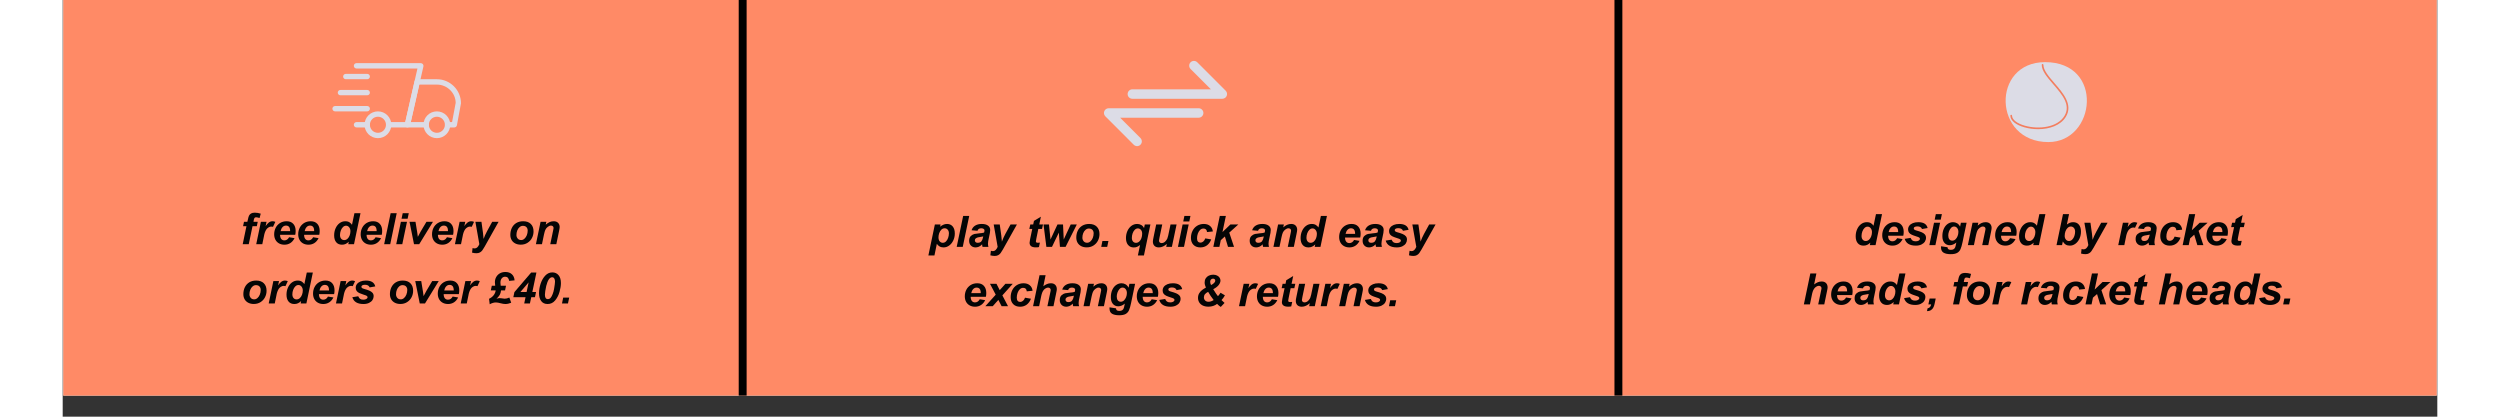 <svg version="1.2" preserveAspectRatio="xMidYMid meet" height="200" viewBox="0 0 900 157.92" zoomAndPan="magnify" width="1200" xmlns:xlink="http://www.w3.org/1999/xlink" xmlns="http://www.w3.org/2000/svg"><rect x="0" y="0" width="900" height="157.92" fill="#333333" stroke="none"/><defs><clipPath id="eebedfd61c"><path d="M 0.227 0 L 899.77 0 L 899.77 149.926 L 0.227 149.926 Z M 0.227 0"></path></clipPath><clipPath id="a99c567c2c"><path d="M 256.219 0 L 259.215 0 L 259.215 149.926 L 256.219 149.926 Z M 256.219 0"></path></clipPath><clipPath id="0d435caa06"><path d="M 588.133 0 L 591.129 0 L 591.129 149.926 L 588.133 149.926 Z M 588.133 0"></path></clipPath><clipPath id="4edda0e732"><path d="M 136 42 L 147 42 L 147 52.375 L 136 52.375 Z M 136 42"></path></clipPath><clipPath id="47e0f227a0"><path d="M 114 42 L 125 42 L 125 52.375 L 114 52.375 Z M 114 42"></path></clipPath><clipPath id="44be45a9e5"><path d="M 102.219 40 L 117 40 L 117 43 L 102.219 43 Z M 102.219 40"></path></clipPath><clipPath id="9853c6c9c1"><path d="M 110 23.926 L 137 23.926 L 137 49 L 110 49 Z M 110 23.926"></path></clipPath><clipPath id="4b26bf1a99"><path d="M 403 23 L 441.727 23 L 441.727 38 L 403 38 Z M 403 23"></path></clipPath><clipPath id="fd168478d4"><path d="M 394.312 41 L 433 41 L 433 55.566 L 394.312 55.566 Z M 394.312 41"></path></clipPath><clipPath id="4b7f860ca2"><path d="M 736 23.566 L 768 23.566 L 768 54 L 736 54 Z M 736 23.566"></path></clipPath></defs><g id="7b18bf256f"><g clip-path="url(#eebedfd61c)" clip-rule="nonzero"><path d="M 0.227 0 L 899.773 0 L 899.773 149.926 L 0.227 149.926 Z M 0.227 0" style="stroke:none;fill-rule:nonzero;fill:#ffffff;fill-opacity:1;"></path><path d="M 0.227 0 L 899.773 0 L 899.773 149.926 L 0.227 149.926 Z M 0.227 0" style="stroke:none;fill-rule:nonzero;fill:#ff8a66;fill-opacity:1;"></path></g><g clip-path="url(#a99c567c2c)" clip-rule="nonzero"><path d="M 256.215 -32.195 L 256.215 175.418 C 256.215 177.305 259.219 180.555 259.219 177.918 L 259.219 -29.695 C 259.219 -31.582 256.215 -34.832 256.215 -32.195 Z M 256.215 -32.195" style="stroke:none;fill-rule:nonzero;fill:#000000;fill-opacity:1;"></path></g><g clip-path="url(#0d435caa06)" clip-rule="nonzero"><path d="M 588.129 -32.195 L 588.129 175.418 C 588.129 177.305 591.133 180.555 591.133 177.918 L 591.133 -29.695 C 591.133 -31.582 588.129 -34.832 588.129 -32.195 Z M 588.129 -32.195" style="stroke:none;fill-rule:nonzero;fill:#000000;fill-opacity:1;"></path></g><path d="M 115.418 48.305 L 111.355 48.305 C 110.797 48.305 110.34 47.848 110.34 47.289 C 110.34 46.727 110.797 46.273 111.355 46.273 L 115.418 46.273 C 115.98 46.273 116.434 46.727 116.434 47.289 C 116.434 47.848 115.98 48.305 115.418 48.305 Z M 115.418 48.305" style="stroke:none;fill-rule:nonzero;fill:#dcdce6;fill-opacity:1;"></path><path d="M 148.418 48.305 L 145.879 48.305 C 145.32 48.305 144.863 47.848 144.863 47.289 C 144.863 46.727 145.32 46.273 145.879 46.273 L 147.578 46.273 L 148.945 38.977 C 148.926 35.246 145.738 32.059 141.82 32.059 L 135.152 32.059 L 131.922 46.273 L 137.758 46.273 C 138.316 46.273 138.773 46.727 138.773 47.289 C 138.773 47.848 138.316 48.305 137.758 48.305 L 130.648 48.305 C 130.34 48.305 130.047 48.164 129.855 47.922 C 129.664 47.684 129.59 47.367 129.66 47.066 L 133.352 30.82 C 133.457 30.355 133.867 30.027 134.34 30.027 L 141.82 30.027 C 146.855 30.027 150.957 34.125 150.957 39.164 L 149.418 47.477 C 149.328 47.957 148.91 48.305 148.418 48.305 Z M 148.418 48.305" style="stroke:none;fill-rule:nonzero;fill:#dcdce6;fill-opacity:1;"></path><g clip-path="url(#4edda0e732)" clip-rule="nonzero"><path d="M 141.82 52.367 C 139.02 52.367 136.742 50.09 136.742 47.289 C 136.742 44.488 139.02 42.211 141.82 42.211 C 144.617 42.211 146.895 44.488 146.895 47.289 C 146.895 50.09 144.617 52.367 141.82 52.367 Z M 141.82 44.242 C 140.141 44.242 138.773 45.609 138.773 47.289 C 138.773 48.969 140.141 50.336 141.82 50.336 C 143.5 50.336 144.863 48.969 144.863 47.289 C 144.863 45.609 143.5 44.242 141.82 44.242 Z M 141.82 44.242" style="stroke:none;fill-rule:nonzero;fill:#dcdce6;fill-opacity:1;"></path></g><g clip-path="url(#47e0f227a0)" clip-rule="nonzero"><path d="M 119.48 52.367 C 116.68 52.367 114.402 50.09 114.402 47.289 C 114.402 44.488 116.68 42.211 119.48 42.211 C 122.277 42.211 124.559 44.488 124.559 47.289 C 124.559 50.09 122.277 52.367 119.48 52.367 Z M 119.48 44.242 C 117.801 44.242 116.434 45.609 116.434 47.289 C 116.434 48.969 117.801 50.336 119.48 50.336 C 121.16 50.336 122.527 48.969 122.527 47.289 C 122.527 45.609 121.16 44.242 119.48 44.242 Z M 119.48 44.242" style="stroke:none;fill-rule:nonzero;fill:#dcdce6;fill-opacity:1;"></path></g><path d="M 115.418 30.027 L 107.297 30.027 C 106.734 30.027 106.281 29.57 106.281 29.012 C 106.281 28.449 106.734 27.996 107.297 27.996 L 115.418 27.996 C 115.98 27.996 116.434 28.449 116.434 29.012 C 116.434 29.57 115.98 30.027 115.418 30.027 Z M 115.418 30.027" style="stroke:none;fill-rule:nonzero;fill:#dcdce6;fill-opacity:1;"></path><path d="M 115.418 36.117 L 105.266 36.117 C 104.703 36.117 104.25 35.664 104.25 35.105 C 104.25 34.543 104.703 34.09 105.266 34.09 L 115.418 34.09 C 115.98 34.09 116.434 34.543 116.434 35.105 C 116.434 35.664 115.98 36.117 115.418 36.117 Z M 115.418 36.117" style="stroke:none;fill-rule:nonzero;fill:#dcdce6;fill-opacity:1;"></path><g clip-path="url(#44be45a9e5)" clip-rule="nonzero"><path d="M 115.418 42.211 L 103.234 42.211 C 102.672 42.211 102.219 41.758 102.219 41.195 C 102.219 40.637 102.672 40.18 103.234 40.18 L 115.418 40.18 C 115.98 40.18 116.434 40.637 116.434 41.195 C 116.434 41.758 115.98 42.211 115.418 42.211 Z M 115.418 42.211" style="stroke:none;fill-rule:nonzero;fill:#dcdce6;fill-opacity:1;"></path></g><g clip-path="url(#9853c6c9c1)" clip-rule="nonzero"><path d="M 130.648 48.305 L 123.543 48.305 C 122.98 48.305 122.527 47.848 122.527 47.289 C 122.527 46.727 122.98 46.273 123.543 46.273 L 129.84 46.273 L 134.453 25.965 L 111.355 25.965 C 110.797 25.965 110.34 25.512 110.34 24.949 C 110.34 24.391 110.797 23.934 111.355 23.934 L 135.727 23.934 C 136.035 23.934 136.328 24.074 136.52 24.316 C 136.715 24.555 136.785 24.871 136.719 25.172 L 131.641 47.512 C 131.535 47.977 131.121 48.305 130.648 48.305 Z M 130.648 48.305" style="stroke:none;fill-rule:nonzero;fill:#dcdce6;fill-opacity:1;"></path></g><g style="fill:#050505;fill-opacity:1;"><g transform="translate(67.338, 92.543)"><path d="M 5.484 -11.938 C 6.203 -11.938 6.945 -11.812 7.719 -11.562 L 7.281 -9.906 C 6.719 -10.094 6.273 -10.188 5.953 -10.188 C 5.672 -10.188 5.473 -10.102 5.359 -9.938 C 5.254 -9.77 5.164 -9.52 5.094 -9.188 L 4.969 -8.484 L 6.594 -8.484 L 6.234 -6.812 L 4.609 -6.812 L 3.188 0 L 0.891 0 L 2.312 -6.812 L 1.031 -6.812 L 1.375 -8.484 L 2.656 -8.484 L 2.875 -9.422 C 2.988 -10.004 3.125 -10.461 3.281 -10.797 C 3.445 -11.141 3.703 -11.414 4.047 -11.625 C 4.398 -11.832 4.879 -11.938 5.484 -11.938 Z M 5.484 -11.938" style="stroke:none"></path></g></g><g style="fill:#050505;fill-opacity:1;"><g transform="translate(72.795, 92.543)"><path d="M 6.734 -8.688 C 7.109 -8.688 7.461 -8.609 7.797 -8.453 L 6.922 -6.578 C 6.703 -6.641 6.488 -6.672 6.281 -6.672 C 5.906 -6.672 5.547 -6.562 5.203 -6.344 C 4.859 -6.125 4.594 -5.875 4.406 -5.594 C 3.957 -4.938 3.641 -4.035 3.453 -2.891 L 2.859 0 L 0.562 0 L 2.328 -8.484 L 4.469 -8.484 L 4.125 -6.844 C 4.508 -7.445 4.914 -7.906 5.344 -8.219 C 5.77 -8.531 6.234 -8.688 6.734 -8.688 Z M 6.734 -8.688" style="stroke:none"></path></g></g><g style="fill:#050505;fill-opacity:1;"><g transform="translate(79.17, 92.543)"><path d="M 5.719 -8.688 C 6.812 -8.688 7.648 -8.352 8.234 -7.688 C 8.828 -7.031 9.125 -6.133 9.125 -5 C 9.125 -4.469 9.07 -3.984 8.969 -3.547 L 3.219 -3.547 C 3.219 -2.891 3.359 -2.375 3.641 -2 C 3.93 -1.625 4.336 -1.438 4.859 -1.438 C 5.617 -1.438 6.211 -1.832 6.641 -2.625 L 8.703 -2.281 C 8.305 -1.469 7.773 -0.848 7.109 -0.422 C 6.453 -0.004 5.707 0.203 4.875 0.203 C 4.094 0.203 3.406 0.035 2.812 -0.297 C 2.227 -0.629 1.773 -1.094 1.453 -1.688 C 1.141 -2.289 0.984 -2.969 0.984 -3.719 C 0.984 -4.625 1.172 -5.453 1.547 -6.203 C 1.93 -6.961 2.484 -7.566 3.203 -8.016 C 3.93 -8.461 4.77 -8.688 5.719 -8.688 Z M 3.422 -4.938 L 7.031 -4.938 C 7.031 -5.688 6.895 -6.223 6.625 -6.547 C 6.363 -6.879 5.973 -7.047 5.453 -7.047 C 4.941 -7.047 4.508 -6.852 4.156 -6.469 C 3.801 -6.082 3.555 -5.57 3.422 -4.938 Z M 3.422 -4.938" style="stroke:none"></path></g></g><g style="fill:#050505;fill-opacity:1;"><g transform="translate(88.281, 92.543)"><path d="M 5.719 -8.688 C 6.812 -8.688 7.648 -8.352 8.234 -7.688 C 8.828 -7.031 9.125 -6.133 9.125 -5 C 9.125 -4.469 9.07 -3.984 8.969 -3.547 L 3.219 -3.547 C 3.219 -2.891 3.359 -2.375 3.641 -2 C 3.93 -1.625 4.336 -1.438 4.859 -1.438 C 5.617 -1.438 6.211 -1.832 6.641 -2.625 L 8.703 -2.281 C 8.305 -1.469 7.773 -0.848 7.109 -0.422 C 6.453 -0.004 5.707 0.203 4.875 0.203 C 4.094 0.203 3.406 0.035 2.812 -0.297 C 2.227 -0.629 1.773 -1.094 1.453 -1.688 C 1.141 -2.289 0.984 -2.969 0.984 -3.719 C 0.984 -4.625 1.172 -5.453 1.547 -6.203 C 1.93 -6.961 2.484 -7.566 3.203 -8.016 C 3.93 -8.461 4.77 -8.688 5.719 -8.688 Z M 3.422 -4.938 L 7.031 -4.938 C 7.031 -5.688 6.895 -6.223 6.625 -6.547 C 6.363 -6.879 5.973 -7.047 5.453 -7.047 C 4.941 -7.047 4.508 -6.852 4.156 -6.469 C 3.801 -6.082 3.555 -5.57 3.422 -4.938 Z M 3.422 -4.938" style="stroke:none"></path></g></g><g style="fill:#050505;fill-opacity:1;"><g transform="translate(97.391, 92.543)"><path d="" style="stroke:none"></path></g></g><g style="fill:#050505;fill-opacity:1;"><g transform="translate(101.947, 92.543)"><path d="M 8.469 0 L 6.297 0 L 6.484 -0.922 C 6.086 -0.547 5.688 -0.266 5.281 -0.078 C 4.883 0.109 4.426 0.203 3.906 0.203 C 2.969 0.203 2.238 -0.109 1.719 -0.734 C 1.195 -1.359 0.938 -2.223 0.938 -3.328 C 0.938 -4.305 1.117 -5.203 1.484 -6.016 C 1.848 -6.836 2.352 -7.488 3 -7.969 C 3.645 -8.445 4.363 -8.688 5.156 -8.688 C 5.852 -8.688 6.398 -8.539 6.797 -8.25 C 7.203 -7.957 7.5 -7.66 7.688 -7.359 L 7.703 -7.359 L 8.625 -11.734 L 10.922 -11.734 Z M 3.156 -3.453 C 3.156 -2.879 3.301 -2.414 3.594 -2.062 C 3.895 -1.719 4.281 -1.547 4.75 -1.547 C 5.207 -1.547 5.617 -1.707 5.984 -2.031 C 6.348 -2.363 6.625 -2.785 6.812 -3.297 C 7.008 -3.816 7.109 -4.359 7.109 -4.922 C 7.109 -5.516 6.945 -6.008 6.625 -6.406 C 6.312 -6.801 5.922 -7 5.453 -7 C 5.023 -7 4.633 -6.828 4.281 -6.484 C 3.926 -6.141 3.648 -5.691 3.453 -5.141 C 3.254 -4.598 3.156 -4.035 3.156 -3.453 Z M 3.156 -3.453" style="stroke:none"></path></g></g><g style="fill:#050505;fill-opacity:1;"><g transform="translate(111.959, 92.543)"><path d="M 5.719 -8.688 C 6.812 -8.688 7.648 -8.352 8.234 -7.688 C 8.828 -7.031 9.125 -6.133 9.125 -5 C 9.125 -4.469 9.07 -3.984 8.969 -3.547 L 3.219 -3.547 C 3.219 -2.891 3.359 -2.375 3.641 -2 C 3.93 -1.625 4.336 -1.438 4.859 -1.438 C 5.617 -1.438 6.211 -1.832 6.641 -2.625 L 8.703 -2.281 C 8.305 -1.469 7.773 -0.848 7.109 -0.422 C 6.453 -0.004 5.707 0.203 4.875 0.203 C 4.094 0.203 3.406 0.035 2.812 -0.297 C 2.227 -0.629 1.773 -1.094 1.453 -1.688 C 1.141 -2.289 0.984 -2.969 0.984 -3.719 C 0.984 -4.625 1.172 -5.453 1.547 -6.203 C 1.93 -6.961 2.484 -7.566 3.203 -8.016 C 3.93 -8.461 4.77 -8.688 5.719 -8.688 Z M 3.422 -4.938 L 7.031 -4.938 C 7.031 -5.688 6.895 -6.223 6.625 -6.547 C 6.363 -6.879 5.973 -7.047 5.453 -7.047 C 4.941 -7.047 4.508 -6.852 4.156 -6.469 C 3.801 -6.082 3.555 -5.57 3.422 -4.938 Z M 3.422 -4.938" style="stroke:none"></path></g></g><g style="fill:#050505;fill-opacity:1;"><g transform="translate(121.234, 92.543)"><path d="M 2.906 0 L 0.609 0 L 3.062 -11.734 L 5.359 -11.734 Z M 2.906 0" style="stroke:none"></path></g></g><g style="fill:#050505;fill-opacity:1;"><g transform="translate(125.79, 92.543)"><path d="M 4.938 -9.641 L 2.641 -9.641 L 3.078 -11.734 L 5.375 -11.734 Z M 2.922 0 L 0.625 0 L 2.391 -8.484 L 4.703 -8.484 Z M 2.922 0" style="stroke:none"></path></g></g><g style="fill:#050505;fill-opacity:1;"><g transform="translate(130.181, 92.543)"><path d="M 4.203 -4.406 C 4.297 -3.801 4.367 -3.258 4.422 -2.781 C 4.879 -3.688 5.258 -4.395 5.562 -4.906 L 7.688 -8.484 L 10.156 -8.484 L 4.953 0 L 2.969 0 L 1.266 -8.484 L 3.531 -8.484 Z M 4.203 -4.406" style="stroke:none"></path></g></g><g style="fill:#050505;fill-opacity:1;"><g transform="translate(138.997, 92.543)"><path d="M 5.719 -8.688 C 6.812 -8.688 7.648 -8.352 8.234 -7.688 C 8.828 -7.031 9.125 -6.133 9.125 -5 C 9.125 -4.469 9.07 -3.984 8.969 -3.547 L 3.219 -3.547 C 3.219 -2.891 3.359 -2.375 3.641 -2 C 3.93 -1.625 4.336 -1.438 4.859 -1.438 C 5.617 -1.438 6.211 -1.832 6.641 -2.625 L 8.703 -2.281 C 8.305 -1.469 7.773 -0.848 7.109 -0.422 C 6.453 -0.004 5.707 0.203 4.875 0.203 C 4.094 0.203 3.406 0.035 2.812 -0.297 C 2.227 -0.629 1.773 -1.094 1.453 -1.688 C 1.141 -2.289 0.984 -2.969 0.984 -3.719 C 0.984 -4.625 1.172 -5.453 1.547 -6.203 C 1.93 -6.961 2.484 -7.566 3.203 -8.016 C 3.93 -8.461 4.77 -8.688 5.719 -8.688 Z M 3.422 -4.938 L 7.031 -4.938 C 7.031 -5.688 6.895 -6.223 6.625 -6.547 C 6.363 -6.879 5.973 -7.047 5.453 -7.047 C 4.941 -7.047 4.508 -6.852 4.156 -6.469 C 3.801 -6.082 3.555 -5.57 3.422 -4.938 Z M 3.422 -4.938" style="stroke:none"></path></g></g><g style="fill:#050505;fill-opacity:1;"><g transform="translate(148.108, 92.543)"><path d="M 6.734 -8.688 C 7.109 -8.688 7.461 -8.609 7.797 -8.453 L 6.922 -6.578 C 6.703 -6.641 6.488 -6.672 6.281 -6.672 C 5.906 -6.672 5.547 -6.562 5.203 -6.344 C 4.859 -6.125 4.594 -5.875 4.406 -5.594 C 3.957 -4.938 3.641 -4.035 3.453 -2.891 L 2.859 0 L 0.562 0 L 2.328 -8.484 L 4.469 -8.484 L 4.125 -6.844 C 4.508 -7.445 4.914 -7.906 5.344 -8.219 C 5.77 -8.531 6.234 -8.688 6.734 -8.688 Z M 6.734 -8.688" style="stroke:none"></path></g></g><g style="fill:#050505;fill-opacity:1;"><g transform="translate(155.023, 92.543)"><path d="M 3.688 -8.484 L 4.266 -4.328 C 4.328 -3.848 4.406 -3.066 4.5 -1.984 C 4.832 -2.93 5.281 -3.926 5.844 -4.969 L 7.766 -8.484 L 10.188 -8.484 L 4.875 0.984 C 4.539 1.578 4.254 2.031 4.016 2.344 C 3.773 2.664 3.477 2.926 3.125 3.125 C 2.77 3.332 2.328 3.438 1.797 3.438 C 1.242 3.438 0.688 3.359 0.125 3.203 L 0.328 1.469 C 0.586 1.562 0.863 1.609 1.156 1.609 C 1.852 1.609 2.43 1.07 2.891 0 L 1.391 -8.484 Z M 3.688 -8.484" style="stroke:none"></path></g></g><g style="fill:#050505;fill-opacity:1;"><g transform="translate(164.134, 92.543)"><path d="" style="stroke:none"></path></g></g><g style="fill:#050505;fill-opacity:1;"><g transform="translate(168.69, 92.543)"><path d="M 5.844 -8.688 C 7.094 -8.688 8.055 -8.344 8.734 -7.656 C 9.422 -6.977 9.766 -6.035 9.766 -4.828 C 9.766 -3.941 9.566 -3.117 9.172 -2.359 C 8.785 -1.598 8.223 -0.984 7.484 -0.516 C 6.754 -0.047 5.898 0.188 4.922 0.188 C 4.129 0.188 3.43 0.031 2.828 -0.281 C 2.234 -0.594 1.773 -1.023 1.453 -1.578 C 1.129 -2.141 0.969 -2.789 0.969 -3.531 C 0.969 -4.488 1.156 -5.359 1.531 -6.141 C 1.906 -6.922 2.457 -7.539 3.188 -8 C 3.926 -8.457 4.812 -8.688 5.844 -8.688 Z M 3.281 -3.453 C 3.281 -2.973 3.438 -2.535 3.75 -2.141 C 4.062 -1.754 4.508 -1.562 5.094 -1.562 C 5.531 -1.562 5.938 -1.727 6.312 -2.062 C 6.695 -2.395 7 -2.836 7.219 -3.391 C 7.438 -3.941 7.547 -4.523 7.547 -5.141 C 7.547 -5.68 7.391 -6.117 7.078 -6.453 C 6.766 -6.785 6.316 -6.953 5.734 -6.953 C 5.273 -6.953 4.859 -6.789 4.484 -6.469 C 4.109 -6.156 3.812 -5.727 3.594 -5.188 C 3.383 -4.656 3.281 -4.078 3.281 -3.453 Z M 3.281 -3.453" style="stroke:none"></path></g></g><g style="fill:#050505;fill-opacity:1;"><g transform="translate(178.702, 92.543)"><path d="M 7.406 -8.688 C 8.113 -8.688 8.664 -8.484 9.062 -8.078 C 9.457 -7.672 9.656 -7.141 9.656 -6.484 C 9.656 -6.203 9.578 -5.695 9.422 -4.969 L 8.391 0 L 6.094 0 L 7.203 -5.312 L 7.266 -5.641 C 7.316 -5.879 7.344 -6.035 7.344 -6.109 C 7.344 -6.41 7.254 -6.641 7.078 -6.797 C 6.898 -6.961 6.656 -7.047 6.344 -7.047 C 5.957 -7.047 5.551 -6.879 5.125 -6.547 C 4.707 -6.223 4.406 -5.844 4.219 -5.406 C 4.051 -5.02 3.883 -4.445 3.719 -3.688 L 2.953 0 L 0.656 0 L 2.422 -8.484 L 4.609 -8.484 L 4.375 -7.391 C 4.895 -7.848 5.391 -8.176 5.859 -8.375 C 6.336 -8.582 6.852 -8.688 7.406 -8.688 Z M 7.406 -8.688" style="stroke:none"></path></g></g><g style="fill:#050505;fill-opacity:1;"><g transform="translate(188.718, 92.543)"><path d="" style="stroke:none"></path></g></g><g style="fill:#050505;fill-opacity:1;"><g transform="translate(67.503, 115.021)"><path d="M 5.844 -8.688 C 7.094 -8.688 8.055 -8.344 8.734 -7.656 C 9.422 -6.977 9.766 -6.035 9.766 -4.828 C 9.766 -3.941 9.566 -3.117 9.172 -2.359 C 8.785 -1.598 8.223 -0.984 7.484 -0.516 C 6.754 -0.047 5.898 0.188 4.922 0.188 C 4.129 0.188 3.43 0.031 2.828 -0.281 C 2.234 -0.594 1.773 -1.023 1.453 -1.578 C 1.129 -2.141 0.969 -2.789 0.969 -3.531 C 0.969 -4.488 1.156 -5.359 1.531 -6.141 C 1.906 -6.922 2.457 -7.539 3.188 -8 C 3.926 -8.457 4.812 -8.688 5.844 -8.688 Z M 3.281 -3.453 C 3.281 -2.973 3.438 -2.535 3.75 -2.141 C 4.062 -1.754 4.508 -1.562 5.094 -1.562 C 5.531 -1.562 5.938 -1.727 6.312 -2.062 C 6.695 -2.395 7 -2.836 7.219 -3.391 C 7.438 -3.941 7.547 -4.523 7.547 -5.141 C 7.547 -5.68 7.391 -6.117 7.078 -6.453 C 6.766 -6.785 6.316 -6.953 5.734 -6.953 C 5.273 -6.953 4.859 -6.789 4.484 -6.469 C 4.109 -6.156 3.812 -5.727 3.594 -5.188 C 3.383 -4.656 3.281 -4.078 3.281 -3.453 Z M 3.281 -3.453" style="stroke:none"></path></g></g><g style="fill:#050505;fill-opacity:1;"><g transform="translate(77.515, 115.021)"><path d="M 6.734 -8.688 C 7.109 -8.688 7.461 -8.609 7.797 -8.453 L 6.922 -6.578 C 6.703 -6.641 6.488 -6.672 6.281 -6.672 C 5.906 -6.672 5.547 -6.562 5.203 -6.344 C 4.859 -6.125 4.594 -5.875 4.406 -5.594 C 3.957 -4.938 3.641 -4.035 3.453 -2.891 L 2.859 0 L 0.562 0 L 2.328 -8.484 L 4.469 -8.484 L 4.125 -6.844 C 4.508 -7.445 4.914 -7.906 5.344 -8.219 C 5.77 -8.531 6.234 -8.688 6.734 -8.688 Z M 6.734 -8.688" style="stroke:none"></path></g></g><g style="fill:#050505;fill-opacity:1;"><g transform="translate(83.89, 115.021)"><path d="M 8.469 0 L 6.297 0 L 6.484 -0.922 C 6.086 -0.547 5.688 -0.266 5.281 -0.078 C 4.883 0.109 4.426 0.203 3.906 0.203 C 2.969 0.203 2.238 -0.109 1.719 -0.734 C 1.195 -1.359 0.938 -2.223 0.938 -3.328 C 0.938 -4.305 1.117 -5.203 1.484 -6.016 C 1.848 -6.836 2.352 -7.488 3 -7.969 C 3.645 -8.445 4.363 -8.688 5.156 -8.688 C 5.852 -8.688 6.398 -8.539 6.797 -8.25 C 7.203 -7.957 7.5 -7.66 7.688 -7.359 L 7.703 -7.359 L 8.625 -11.734 L 10.922 -11.734 Z M 3.156 -3.453 C 3.156 -2.879 3.301 -2.414 3.594 -2.062 C 3.895 -1.719 4.281 -1.547 4.75 -1.547 C 5.207 -1.547 5.617 -1.707 5.984 -2.031 C 6.348 -2.363 6.625 -2.785 6.812 -3.297 C 7.008 -3.816 7.109 -4.359 7.109 -4.922 C 7.109 -5.516 6.945 -6.008 6.625 -6.406 C 6.312 -6.801 5.922 -7 5.453 -7 C 5.023 -7 4.633 -6.828 4.281 -6.484 C 3.926 -6.141 3.648 -5.691 3.453 -5.141 C 3.254 -4.598 3.156 -4.035 3.156 -3.453 Z M 3.156 -3.453" style="stroke:none"></path></g></g><g style="fill:#050505;fill-opacity:1;"><g transform="translate(93.902, 115.021)"><path d="M 5.719 -8.688 C 6.812 -8.688 7.648 -8.352 8.234 -7.688 C 8.828 -7.031 9.125 -6.133 9.125 -5 C 9.125 -4.469 9.07 -3.984 8.969 -3.547 L 3.219 -3.547 C 3.219 -2.891 3.359 -2.375 3.641 -2 C 3.93 -1.625 4.336 -1.438 4.859 -1.438 C 5.617 -1.438 6.211 -1.832 6.641 -2.625 L 8.703 -2.281 C 8.305 -1.469 7.773 -0.848 7.109 -0.422 C 6.453 -0.004 5.707 0.203 4.875 0.203 C 4.094 0.203 3.406 0.035 2.812 -0.297 C 2.227 -0.629 1.773 -1.094 1.453 -1.688 C 1.141 -2.289 0.984 -2.969 0.984 -3.719 C 0.984 -4.625 1.172 -5.453 1.547 -6.203 C 1.93 -6.961 2.484 -7.566 3.203 -8.016 C 3.93 -8.461 4.77 -8.688 5.719 -8.688 Z M 3.422 -4.938 L 7.031 -4.938 C 7.031 -5.688 6.895 -6.223 6.625 -6.547 C 6.363 -6.879 5.973 -7.047 5.453 -7.047 C 4.941 -7.047 4.508 -6.852 4.156 -6.469 C 3.801 -6.082 3.555 -5.57 3.422 -4.938 Z M 3.422 -4.938" style="stroke:none"></path></g></g><g style="fill:#050505;fill-opacity:1;"><g transform="translate(103.013, 115.021)"><path d="M 6.734 -8.688 C 7.109 -8.688 7.461 -8.609 7.797 -8.453 L 6.922 -6.578 C 6.703 -6.641 6.488 -6.672 6.281 -6.672 C 5.906 -6.672 5.547 -6.562 5.203 -6.344 C 4.859 -6.125 4.594 -5.875 4.406 -5.594 C 3.957 -4.938 3.641 -4.035 3.453 -2.891 L 2.859 0 L 0.562 0 L 2.328 -8.484 L 4.469 -8.484 L 4.125 -6.844 C 4.508 -7.445 4.914 -7.906 5.344 -8.219 C 5.77 -8.531 6.234 -8.688 6.734 -8.688 Z M 6.734 -8.688" style="stroke:none"></path></g></g><g style="fill:#050505;fill-opacity:1;"><g transform="translate(109.387, 115.021)"><path d="M 5.547 -8.688 C 7.566 -8.688 8.742 -7.945 9.078 -6.469 L 6.953 -6.094 C 6.703 -6.758 6.109 -7.094 5.172 -7.094 C 4.766 -7.094 4.438 -7.023 4.188 -6.891 C 3.945 -6.754 3.828 -6.578 3.828 -6.359 C 3.828 -6.141 3.906 -5.973 4.062 -5.859 C 4.219 -5.742 4.441 -5.645 4.734 -5.562 C 5.609 -5.32 6.301 -5.094 6.812 -4.875 C 7.332 -4.656 7.738 -4.379 8.031 -4.047 C 8.32 -3.711 8.469 -3.289 8.469 -2.781 C 8.469 -2.258 8.32 -1.77 8.031 -1.312 C 7.738 -0.863 7.301 -0.5 6.719 -0.219 C 6.133 0.062 5.43 0.203 4.609 0.203 C 2.297 0.203 0.891 -0.656 0.391 -2.375 L 2.625 -2.734 C 2.812 -2.285 3.047 -1.957 3.328 -1.75 C 3.617 -1.539 4.031 -1.438 4.562 -1.438 C 5.02 -1.438 5.398 -1.523 5.703 -1.703 C 6.004 -1.891 6.156 -2.113 6.156 -2.375 C 6.156 -2.602 6.051 -2.773 5.844 -2.891 C 5.645 -3.016 5.281 -3.156 4.75 -3.312 C 4.031 -3.539 3.457 -3.754 3.031 -3.953 C 2.602 -4.16 2.27 -4.422 2.031 -4.734 C 1.789 -5.055 1.672 -5.461 1.672 -5.953 C 1.672 -6.461 1.82 -6.926 2.125 -7.344 C 2.438 -7.758 2.883 -8.086 3.469 -8.328 C 4.051 -8.566 4.742 -8.688 5.547 -8.688 Z M 5.547 -8.688" style="stroke:none"></path></g></g><g style="fill:#050505;fill-opacity:1;"><g transform="translate(118.498, 115.021)"><path d="" style="stroke:none"></path></g></g><g style="fill:#050505;fill-opacity:1;"><g transform="translate(123.054, 115.021)"><path d="M 5.844 -8.688 C 7.094 -8.688 8.055 -8.344 8.734 -7.656 C 9.422 -6.977 9.766 -6.035 9.766 -4.828 C 9.766 -3.941 9.566 -3.117 9.172 -2.359 C 8.785 -1.598 8.223 -0.984 7.484 -0.516 C 6.754 -0.047 5.898 0.188 4.922 0.188 C 4.129 0.188 3.43 0.031 2.828 -0.281 C 2.234 -0.594 1.773 -1.023 1.453 -1.578 C 1.129 -2.141 0.969 -2.789 0.969 -3.531 C 0.969 -4.488 1.156 -5.359 1.531 -6.141 C 1.906 -6.922 2.457 -7.539 3.188 -8 C 3.926 -8.457 4.812 -8.688 5.844 -8.688 Z M 3.281 -3.453 C 3.281 -2.973 3.438 -2.535 3.75 -2.141 C 4.062 -1.754 4.508 -1.562 5.094 -1.562 C 5.531 -1.562 5.938 -1.727 6.312 -2.062 C 6.695 -2.395 7 -2.836 7.219 -3.391 C 7.438 -3.941 7.547 -4.523 7.547 -5.141 C 7.547 -5.68 7.391 -6.117 7.078 -6.453 C 6.766 -6.785 6.316 -6.953 5.734 -6.953 C 5.273 -6.953 4.859 -6.789 4.484 -6.469 C 4.109 -6.156 3.812 -5.727 3.594 -5.188 C 3.383 -4.656 3.281 -4.078 3.281 -3.453 Z M 3.281 -3.453" style="stroke:none"></path></g></g><g style="fill:#050505;fill-opacity:1;"><g transform="translate(132.361, 115.021)"><path d="M 4.203 -4.406 C 4.297 -3.801 4.367 -3.258 4.422 -2.781 C 4.879 -3.688 5.258 -4.395 5.562 -4.906 L 7.688 -8.484 L 10.156 -8.484 L 4.953 0 L 2.969 0 L 1.266 -8.484 L 3.531 -8.484 Z M 4.203 -4.406" style="stroke:none"></path></g></g><g style="fill:#050505;fill-opacity:1;"><g transform="translate(141.177, 115.021)"><path d="M 5.719 -8.688 C 6.812 -8.688 7.648 -8.352 8.234 -7.688 C 8.828 -7.031 9.125 -6.133 9.125 -5 C 9.125 -4.469 9.07 -3.984 8.969 -3.547 L 3.219 -3.547 C 3.219 -2.891 3.359 -2.375 3.641 -2 C 3.93 -1.625 4.336 -1.438 4.859 -1.438 C 5.617 -1.438 6.211 -1.832 6.641 -2.625 L 8.703 -2.281 C 8.305 -1.469 7.773 -0.848 7.109 -0.422 C 6.453 -0.004 5.707 0.203 4.875 0.203 C 4.094 0.203 3.406 0.035 2.812 -0.297 C 2.227 -0.629 1.773 -1.094 1.453 -1.688 C 1.141 -2.289 0.984 -2.969 0.984 -3.719 C 0.984 -4.625 1.172 -5.453 1.547 -6.203 C 1.93 -6.961 2.484 -7.566 3.203 -8.016 C 3.93 -8.461 4.77 -8.688 5.719 -8.688 Z M 3.422 -4.938 L 7.031 -4.938 C 7.031 -5.688 6.895 -6.223 6.625 -6.547 C 6.363 -6.879 5.973 -7.047 5.453 -7.047 C 4.941 -7.047 4.508 -6.852 4.156 -6.469 C 3.801 -6.082 3.555 -5.57 3.422 -4.938 Z M 3.422 -4.938" style="stroke:none"></path></g></g><g style="fill:#050505;fill-opacity:1;"><g transform="translate(150.288, 115.021)"><path d="M 6.734 -8.688 C 7.109 -8.688 7.461 -8.609 7.797 -8.453 L 6.922 -6.578 C 6.703 -6.641 6.488 -6.672 6.281 -6.672 C 5.906 -6.672 5.547 -6.562 5.203 -6.344 C 4.859 -6.125 4.594 -5.875 4.406 -5.594 C 3.957 -4.938 3.641 -4.035 3.453 -2.891 L 2.859 0 L 0.562 0 L 2.328 -8.484 L 4.469 -8.484 L 4.125 -6.844 C 4.508 -7.445 4.914 -7.906 5.344 -8.219 C 5.77 -8.531 6.234 -8.688 6.734 -8.688 Z M 6.734 -8.688" style="stroke:none"></path></g></g><g style="fill:#050505;fill-opacity:1;"><g transform="translate(156.663, 115.021)"><path d="" style="stroke:none"></path></g></g><g style="fill:#050505;fill-opacity:1;"><g transform="translate(161.218, 115.021)"><path d="M 6.578 -11.938 C 7.598 -11.938 8.414 -11.648 9.031 -11.078 C 9.645 -10.504 9.984 -9.734 10.047 -8.766 L 8 -8.562 C 7.844 -9.613 7.336 -10.141 6.484 -10.141 C 5.961 -10.141 5.531 -9.938 5.188 -9.531 C 4.852 -9.125 4.688 -8.562 4.688 -7.844 C 4.688 -7.613 4.723 -7.242 4.797 -6.734 L 6.812 -6.734 L 6.438 -4.953 L 4.906 -4.953 L 4.906 -4.906 C 4.852 -4.27 4.691 -3.719 4.422 -3.25 C 4.148 -2.789 3.742 -2.301 3.203 -1.781 C 3.598 -1.945 3.988 -2.031 4.375 -2.031 C 4.582 -2.031 4.848 -2.004 5.172 -1.953 C 5.641 -1.859 6.004 -1.812 6.266 -1.812 C 6.836 -1.812 7.441 -1.957 8.078 -2.25 L 8.766 -0.281 C 8.004 0.039 7.27 0.203 6.562 0.203 C 6.258 0.203 5.977 0.176 5.719 0.125 C 5.469 0.07 5.129 0 4.703 -0.094 C 4.348 -0.195 4.039 -0.27 3.781 -0.312 C 3.52 -0.363 3.25 -0.391 2.969 -0.391 C 2.227 -0.391 1.445 -0.16 0.625 0.297 L 0.375 -1.781 C 1.051 -2.082 1.617 -2.516 2.078 -3.078 C 2.535 -3.641 2.805 -4.266 2.891 -4.953 L 1.047 -4.953 L 1.422 -6.734 L 2.703 -6.734 C 2.629 -7.18 2.594 -7.617 2.594 -8.047 C 2.594 -8.773 2.758 -9.438 3.094 -10.031 C 3.438 -10.633 3.906 -11.102 4.5 -11.438 C 5.102 -11.77 5.797 -11.938 6.578 -11.938 Z M 6.578 -11.938" style="stroke:none"></path></g></g><g style="fill:#050505;fill-opacity:1;"><g transform="translate(170.329, 115.021)"><path d="M 7.672 -4.359 L 9.078 -4.359 L 8.672 -2.391 L 7.266 -2.391 L 6.75 0 L 4.594 0 L 5.094 -2.391 L 0.469 -2.391 L 0.875 -4.312 L 7.234 -11.734 L 9.219 -11.734 Z M 5.5 -4.359 L 6.266 -8 L 3.156 -4.359 Z M 5.5 -4.359" style="stroke:none"></path></g></g><g style="fill:#050505;fill-opacity:1;"><g transform="translate(179.44, 115.021)"><path d="M 6.125 -11.781 C 7.125 -11.781 7.914 -11.426 8.5 -10.719 C 9.094 -10.02 9.391 -9.02 9.391 -7.719 C 9.391 -6.727 9.211 -5.613 8.859 -4.375 C 8.516 -3.145 7.961 -2.07 7.203 -1.156 C 6.441 -0.25 5.492 0.203 4.359 0.203 C 3.285 0.203 2.473 -0.172 1.922 -0.922 C 1.367 -1.68 1.094 -2.645 1.094 -3.812 C 1.094 -5.051 1.297 -6.285 1.703 -7.516 C 2.117 -8.754 2.707 -9.773 3.469 -10.578 C 4.238 -11.379 5.125 -11.781 6.125 -11.781 Z M 3.828 -6.656 C 3.672 -6 3.547 -5.336 3.453 -4.672 C 3.367 -4.004 3.328 -3.562 3.328 -3.344 C 3.328 -2.219 3.691 -1.656 4.422 -1.656 C 4.848 -1.656 5.203 -1.816 5.484 -2.141 C 5.773 -2.473 6.035 -2.953 6.266 -3.578 C 6.484 -4.129 6.656 -4.742 6.781 -5.422 C 6.914 -6.098 7.008 -6.703 7.062 -7.234 C 7.125 -7.773 7.156 -8.125 7.156 -8.281 C 7.156 -8.781 7.062 -9.18 6.875 -9.484 C 6.695 -9.785 6.426 -9.938 6.062 -9.938 C 5.125 -9.938 4.379 -8.844 3.828 -6.656 Z M 3.828 -6.656" style="stroke:none"></path></g></g><g style="fill:#050505;fill-opacity:1;"><g transform="translate(188.551, 115.021)"><path d="M 2.953 0 L 0.688 0 L 1.141 -2.234 L 3.422 -2.234 Z M 2.953 0" style="stroke:none"></path></g></g><g clip-path="url(#4b26bf1a99)" clip-rule="nonzero"><path d="M 435.18 33.848 L 427.477 26.145 C 426.777 25.441 426.777 24.309 427.477 23.605 C 428.176 22.906 429.312 22.906 430.016 23.605 L 440.781 34.375 C 441.293 34.887 441.449 35.66 441.172 36.332 C 440.895 37 440.238 37.438 439.512 37.438 L 405.414 37.438 C 404.422 37.438 403.621 36.637 403.621 35.645 C 403.621 34.652 404.422 33.848 405.414 33.848 L 435.18 33.848" style="stroke:none;fill-rule:evenodd;fill:#dcdce6;fill-opacity:1;"></path></g><g clip-path="url(#fd168478d4)" clip-rule="nonzero"><path d="M 400.773 44.617 L 408.477 52.32 C 409.18 53.023 409.18 54.156 408.477 54.859 C 407.777 55.559 406.641 55.559 405.941 54.859 L 395.172 44.09 C 394.66 43.578 394.504 42.805 394.781 42.137 C 395.059 41.465 395.715 41.027 396.441 41.027 L 430.539 41.027 C 431.531 41.027 432.336 41.832 432.336 42.82 C 432.336 43.812 431.531 44.617 430.539 44.617 L 400.773 44.617" style="stroke:none;fill-rule:evenodd;fill:#dcdce6;fill-opacity:1;"></path></g><g style="fill:#050505;fill-opacity:1;"><g transform="translate(328.214, 93.568)"><path d="M 6.969 -8.688 C 7.883 -8.688 8.602 -8.363 9.125 -7.719 C 9.645 -7.082 9.906 -6.195 9.906 -5.062 C 9.906 -4.113 9.711 -3.238 9.328 -2.438 C 8.953 -1.633 8.438 -0.992 7.781 -0.516 C 7.133 -0.035 6.422 0.203 5.641 0.203 C 5.035 0.203 4.52 0.07 4.094 -0.188 C 3.664 -0.457 3.336 -0.773 3.109 -1.141 L 3.094 -1.141 L 2.188 3.25 L -0.109 3.25 L 2.344 -8.484 L 4.5 -8.484 L 4.344 -7.641 C 4.789 -7.992 5.219 -8.254 5.625 -8.422 C 6.031 -8.598 6.477 -8.688 6.969 -8.688 Z M 3.719 -3.625 C 3.719 -2.957 3.875 -2.441 4.188 -2.078 C 4.508 -1.723 4.898 -1.547 5.359 -1.547 C 5.805 -1.547 6.207 -1.719 6.562 -2.062 C 6.914 -2.414 7.188 -2.867 7.375 -3.422 C 7.57 -3.984 7.672 -4.551 7.672 -5.125 C 7.672 -5.707 7.52 -6.172 7.219 -6.516 C 6.926 -6.867 6.535 -7.047 6.047 -7.047 C 5.566 -7.047 5.148 -6.867 4.797 -6.516 C 4.441 -6.16 4.172 -5.711 3.984 -5.172 C 3.805 -4.641 3.719 -4.125 3.719 -3.625 Z M 3.719 -3.625" style="stroke:none"></path></g></g><g style="fill:#050505;fill-opacity:1;"><g transform="translate(338.226, 93.568)"><path d="M 2.906 0 L 0.609 0 L 3.062 -11.734 L 5.359 -11.734 Z M 2.906 0" style="stroke:none"></path></g></g><g style="fill:#050505;fill-opacity:1;"><g transform="translate(342.782, 93.568)"><path d="M 5.562 -8.688 C 6.594 -8.688 7.379 -8.477 7.922 -8.062 C 8.473 -7.656 8.75 -7.109 8.75 -6.422 C 8.75 -6.086 8.711 -5.711 8.641 -5.297 C 8.578 -4.891 8.477 -4.41 8.344 -3.859 C 8.176 -3.109 8.062 -2.555 8 -2.203 C 7.938 -1.848 7.906 -1.516 7.906 -1.203 C 7.906 -0.828 7.961 -0.426 8.078 0 L 5.844 0 C 5.75 -0.344 5.695 -0.664 5.688 -0.969 C 5.281 -0.531 4.859 -0.223 4.422 -0.047 C 3.984 0.117 3.594 0.203 3.25 0.203 C 2.508 0.203 1.91 -0.023 1.453 -0.484 C 0.992 -0.953 0.766 -1.555 0.766 -2.297 C 0.766 -3.117 0.988 -3.734 1.438 -4.141 C 1.895 -4.547 2.348 -4.797 2.797 -4.891 C 3.242 -4.984 3.82 -5.062 4.531 -5.125 C 5.031 -5.176 5.41 -5.219 5.672 -5.25 C 5.93 -5.289 6.18 -5.348 6.422 -5.422 C 6.43 -5.453 6.461 -5.551 6.516 -5.719 C 6.566 -5.895 6.594 -6.062 6.594 -6.219 C 6.594 -6.477 6.477 -6.68 6.25 -6.828 C 6.031 -6.973 5.742 -7.047 5.391 -7.047 C 4.992 -7.047 4.676 -6.969 4.438 -6.812 C 4.195 -6.664 4.031 -6.426 3.938 -6.094 L 1.688 -6.297 C 1.938 -7.066 2.391 -7.656 3.047 -8.062 C 3.711 -8.477 4.551 -8.688 5.562 -8.688 Z M 5.375 -3.828 C 4.875 -3.754 4.461 -3.68 4.141 -3.609 C 3.816 -3.535 3.535 -3.41 3.297 -3.234 C 3.055 -3.055 2.938 -2.812 2.938 -2.5 C 2.938 -2.195 3.031 -1.961 3.219 -1.797 C 3.406 -1.629 3.66 -1.547 3.984 -1.547 C 4.691 -1.547 5.18 -1.75 5.453 -2.156 C 5.734 -2.562 5.922 -3.02 6.016 -3.531 L 6.109 -3.969 C 5.961 -3.914 5.719 -3.867 5.375 -3.828 Z M 5.375 -3.828" style="stroke:none"></path></g></g><g style="fill:#050505;fill-opacity:1;"><g transform="translate(351.467, 93.568)"><path d="M 3.688 -8.484 L 4.266 -4.328 C 4.328 -3.848 4.406 -3.066 4.5 -1.984 C 4.832 -2.93 5.281 -3.926 5.844 -4.969 L 7.766 -8.484 L 10.188 -8.484 L 4.875 0.984 C 4.539 1.578 4.254 2.031 4.016 2.344 C 3.773 2.664 3.477 2.926 3.125 3.125 C 2.77 3.332 2.328 3.438 1.797 3.438 C 1.242 3.438 0.688 3.359 0.125 3.203 L 0.328 1.469 C 0.586 1.562 0.863 1.609 1.156 1.609 C 1.852 1.609 2.43 1.07 2.891 0 L 1.391 -8.484 Z M 3.688 -8.484" style="stroke:none"></path></g></g><g style="fill:#050505;fill-opacity:1;"><g transform="translate(360.578, 93.568)"><path d="" style="stroke:none"></path></g></g><g style="fill:#050505;fill-opacity:1;"><g transform="translate(365.133, 93.568)"><path d="M 5 -8.484 L 6.406 -8.484 L 6.047 -6.812 L 4.641 -6.812 L 3.891 -3.125 C 3.773 -2.645 3.719 -2.312 3.719 -2.125 C 3.719 -1.926 3.773 -1.781 3.891 -1.688 C 4.016 -1.602 4.207 -1.562 4.469 -1.562 C 4.645 -1.562 4.898 -1.582 5.234 -1.625 L 4.875 0.078 C 4.594 0.148 4.203 0.188 3.703 0.188 C 2.117 0.188 1.328 -0.395 1.328 -1.562 C 1.328 -1.789 1.391 -2.227 1.516 -2.875 L 1.594 -3.25 L 2.344 -6.812 L 1.234 -6.812 L 1.594 -8.484 L 2.703 -8.484 L 2.984 -9.844 L 5.609 -11.438 Z M 5 -8.484" style="stroke:none"></path></g></g><g style="fill:#050505;fill-opacity:1;"><g transform="translate(370.59, 93.568)"><path d="M 3.797 -2.797 L 6.438 -8.484 L 8.547 -8.484 L 8.812 -2.797 L 11.453 -8.484 L 13.766 -8.484 L 9.516 0 L 7.375 0 L 6.953 -5.406 L 4.359 0 L 2.234 0 L 1.156 -8.484 L 3.219 -8.484 Z M 3.797 -2.797" style="stroke:none"></path></g></g><g style="fill:#050505;fill-opacity:1;"><g transform="translate(383.191, 93.568)"><path d="M 5.844 -8.688 C 7.094 -8.688 8.055 -8.344 8.734 -7.656 C 9.422 -6.977 9.766 -6.035 9.766 -4.828 C 9.766 -3.941 9.566 -3.117 9.172 -2.359 C 8.785 -1.598 8.223 -0.984 7.484 -0.516 C 6.754 -0.047 5.898 0.188 4.922 0.188 C 4.129 0.188 3.43 0.031 2.828 -0.281 C 2.234 -0.594 1.773 -1.023 1.453 -1.578 C 1.129 -2.141 0.969 -2.789 0.969 -3.531 C 0.969 -4.488 1.156 -5.359 1.531 -6.141 C 1.906 -6.922 2.457 -7.539 3.188 -8 C 3.926 -8.457 4.812 -8.688 5.844 -8.688 Z M 3.281 -3.453 C 3.281 -2.973 3.438 -2.535 3.75 -2.141 C 4.062 -1.754 4.508 -1.562 5.094 -1.562 C 5.531 -1.562 5.938 -1.727 6.312 -2.062 C 6.695 -2.395 7 -2.836 7.219 -3.391 C 7.438 -3.941 7.547 -4.523 7.547 -5.141 C 7.547 -5.68 7.391 -6.117 7.078 -6.453 C 6.766 -6.785 6.316 -6.953 5.734 -6.953 C 5.273 -6.953 4.859 -6.789 4.484 -6.469 C 4.109 -6.156 3.812 -5.727 3.594 -5.188 C 3.383 -4.656 3.281 -4.078 3.281 -3.453 Z M 3.281 -3.453" style="stroke:none"></path></g></g><g style="fill:#050505;fill-opacity:1;"><g transform="translate(392.925, 93.568)"><path d="M 2.953 0 L 0.688 0 L 1.141 -2.234 L 3.422 -2.234 Z M 2.953 0" style="stroke:none"></path></g></g><g style="fill:#050505;fill-opacity:1;"><g transform="translate(397.48, 93.568)"><path d="" style="stroke:none"></path></g></g><g style="fill:#050505;fill-opacity:1;"><g transform="translate(402.036, 93.568)"><path d="M 5.203 -8.688 C 5.785 -8.688 6.297 -8.555 6.734 -8.297 C 7.18 -8.047 7.539 -7.664 7.812 -7.156 L 8.094 -8.484 L 10.219 -8.484 L 7.766 3.25 L 5.469 3.25 L 6.297 -0.719 C 5.898 -0.406 5.523 -0.172 5.172 -0.016 C 4.816 0.141 4.395 0.219 3.906 0.219 C 2.988 0.219 2.266 -0.102 1.734 -0.75 C 1.211 -1.395 0.953 -2.258 0.953 -3.344 C 0.953 -4.281 1.129 -5.16 1.484 -5.984 C 1.848 -6.805 2.352 -7.461 3 -7.953 C 3.645 -8.441 4.379 -8.688 5.203 -8.688 Z M 3.188 -3.375 C 3.188 -2.812 3.332 -2.363 3.625 -2.031 C 3.926 -1.695 4.301 -1.531 4.75 -1.531 C 5.207 -1.531 5.617 -1.691 5.984 -2.016 C 6.348 -2.336 6.625 -2.766 6.812 -3.297 C 7 -3.836 7.094 -4.406 7.094 -5 C 7.094 -5.625 6.93 -6.113 6.609 -6.469 C 6.297 -6.82 5.914 -7 5.469 -7 C 5.031 -7 4.633 -6.82 4.281 -6.469 C 3.938 -6.125 3.664 -5.672 3.469 -5.109 C 3.281 -4.555 3.188 -3.977 3.188 -3.375 Z M 3.188 -3.375" style="stroke:none"></path></g></g><g style="fill:#050505;fill-opacity:1;"><g transform="translate(412.048, 93.568)"><path d="M 3.641 -3.453 C 3.516 -2.891 3.453 -2.523 3.453 -2.359 C 3.453 -2.098 3.539 -1.879 3.719 -1.703 C 3.906 -1.523 4.145 -1.438 4.438 -1.438 C 4.656 -1.438 4.914 -1.492 5.219 -1.609 C 5.52 -1.734 5.812 -1.977 6.094 -2.344 C 6.344 -2.656 6.52 -2.938 6.625 -3.188 C 6.738 -3.445 6.852 -3.844 6.969 -4.375 L 7.828 -8.484 L 10.125 -8.484 L 8.344 0 L 6.203 0 L 6.438 -1.141 C 5.988 -0.723 5.504 -0.395 4.984 -0.156 C 4.473 0.082 3.957 0.203 3.438 0.203 C 2.695 0.203 2.129 0.004 1.734 -0.391 C 1.336 -0.797 1.141 -1.336 1.141 -2.016 C 1.141 -2.359 1.219 -2.875 1.375 -3.562 L 2.391 -8.484 L 4.688 -8.484 Z M 3.641 -3.453" style="stroke:none"></path></g></g><g style="fill:#050505;fill-opacity:1;"><g transform="translate(422.06, 93.568)"><path d="M 4.938 -9.641 L 2.641 -9.641 L 3.078 -11.734 L 5.375 -11.734 Z M 2.922 0 L 0.625 0 L 2.391 -8.484 L 4.703 -8.484 Z M 2.922 0" style="stroke:none"></path></g></g><g style="fill:#050505;fill-opacity:1;"><g transform="translate(426.616, 93.568)"><path d="M 5.891 -8.688 C 6.879 -8.688 7.672 -8.426 8.266 -7.906 C 8.867 -7.383 9.211 -6.695 9.297 -5.844 L 7.094 -5.625 C 7.02 -6.508 6.566 -6.953 5.734 -6.953 C 5.254 -6.953 4.832 -6.773 4.469 -6.422 C 4.102 -6.066 3.816 -5.598 3.609 -5.016 C 3.41 -4.441 3.312 -3.844 3.312 -3.219 C 3.312 -2.688 3.426 -2.285 3.656 -2.016 C 3.895 -1.742 4.207 -1.609 4.594 -1.609 C 4.969 -1.609 5.32 -1.742 5.656 -2.016 C 5.988 -2.285 6.25 -2.688 6.438 -3.219 L 8.688 -2.828 C 8.32 -1.859 7.785 -1.109 7.078 -0.578 C 6.367 -0.055 5.535 0.203 4.578 0.203 C 3.461 0.203 2.586 -0.125 1.953 -0.781 C 1.316 -1.438 1 -2.305 1 -3.391 C 1 -4.41 1.207 -5.32 1.625 -6.125 C 2.039 -6.926 2.613 -7.551 3.344 -8 C 4.082 -8.457 4.93 -8.688 5.891 -8.688 Z M 5.891 -8.688" style="stroke:none"></path></g></g><g style="fill:#050505;fill-opacity:1;"><g transform="translate(435.448, 93.568)"><path d="M 4.125 -5.625 L 7.109 -8.484 L 10.109 -8.484 L 6.688 -5.406 L 8.5 0 L 6.219 0 L 5.031 -3.938 L 3.484 -2.562 L 2.953 0 L 0.656 0 L 3.109 -11.734 L 5.406 -11.734 Z M 4.125 -5.625" style="stroke:none"></path></g></g><g style="fill:#050505;fill-opacity:1;"><g transform="translate(444.559, 93.568)"><path d="" style="stroke:none"></path></g></g><g style="fill:#050505;fill-opacity:1;"><g transform="translate(449.114, 93.568)"><path d="M 5.562 -8.688 C 6.594 -8.688 7.379 -8.477 7.922 -8.062 C 8.473 -7.656 8.75 -7.109 8.75 -6.422 C 8.75 -6.086 8.711 -5.711 8.641 -5.297 C 8.578 -4.891 8.477 -4.41 8.344 -3.859 C 8.176 -3.109 8.062 -2.555 8 -2.203 C 7.938 -1.848 7.906 -1.516 7.906 -1.203 C 7.906 -0.828 7.961 -0.426 8.078 0 L 5.844 0 C 5.75 -0.344 5.695 -0.664 5.688 -0.969 C 5.281 -0.531 4.859 -0.223 4.422 -0.047 C 3.984 0.117 3.594 0.203 3.25 0.203 C 2.508 0.203 1.91 -0.023 1.453 -0.484 C 0.992 -0.953 0.766 -1.555 0.766 -2.297 C 0.766 -3.117 0.988 -3.734 1.438 -4.141 C 1.895 -4.547 2.348 -4.797 2.797 -4.891 C 3.242 -4.984 3.82 -5.062 4.531 -5.125 C 5.031 -5.176 5.41 -5.219 5.672 -5.25 C 5.93 -5.289 6.18 -5.348 6.422 -5.422 C 6.43 -5.453 6.461 -5.551 6.516 -5.719 C 6.566 -5.895 6.594 -6.062 6.594 -6.219 C 6.594 -6.477 6.477 -6.68 6.25 -6.828 C 6.031 -6.973 5.742 -7.047 5.391 -7.047 C 4.992 -7.047 4.676 -6.969 4.438 -6.812 C 4.195 -6.664 4.031 -6.426 3.938 -6.094 L 1.688 -6.297 C 1.938 -7.066 2.391 -7.656 3.047 -8.062 C 3.711 -8.477 4.551 -8.688 5.562 -8.688 Z M 5.375 -3.828 C 4.875 -3.754 4.461 -3.68 4.141 -3.609 C 3.816 -3.535 3.535 -3.41 3.297 -3.234 C 3.055 -3.055 2.938 -2.812 2.938 -2.5 C 2.938 -2.195 3.031 -1.961 3.219 -1.797 C 3.406 -1.629 3.66 -1.547 3.984 -1.547 C 4.691 -1.547 5.18 -1.75 5.453 -2.156 C 5.734 -2.562 5.922 -3.02 6.016 -3.531 L 6.109 -3.969 C 5.961 -3.914 5.719 -3.867 5.375 -3.828 Z M 5.375 -3.828" style="stroke:none"></path></g></g><g style="fill:#050505;fill-opacity:1;"><g transform="translate(458.225, 93.568)"><path d="M 7.406 -8.688 C 8.113 -8.688 8.664 -8.484 9.062 -8.078 C 9.457 -7.672 9.656 -7.141 9.656 -6.484 C 9.656 -6.203 9.578 -5.695 9.422 -4.969 L 8.391 0 L 6.094 0 L 7.203 -5.312 L 7.266 -5.641 C 7.316 -5.879 7.344 -6.035 7.344 -6.109 C 7.344 -6.41 7.254 -6.641 7.078 -6.797 C 6.898 -6.961 6.656 -7.047 6.344 -7.047 C 5.957 -7.047 5.551 -6.879 5.125 -6.547 C 4.707 -6.223 4.406 -5.844 4.219 -5.406 C 4.051 -5.02 3.883 -4.445 3.719 -3.688 L 2.953 0 L 0.656 0 L 2.422 -8.484 L 4.609 -8.484 L 4.375 -7.391 C 4.895 -7.848 5.391 -8.176 5.859 -8.375 C 6.336 -8.582 6.852 -8.688 7.406 -8.688 Z M 7.406 -8.688" style="stroke:none"></path></g></g><g style="fill:#050505;fill-opacity:1;"><g transform="translate(468.238, 93.568)"><path d="M 8.469 0 L 6.297 0 L 6.484 -0.922 C 6.086 -0.547 5.688 -0.266 5.281 -0.078 C 4.883 0.109 4.426 0.203 3.906 0.203 C 2.969 0.203 2.238 -0.109 1.719 -0.734 C 1.195 -1.359 0.938 -2.223 0.938 -3.328 C 0.938 -4.305 1.117 -5.203 1.484 -6.016 C 1.848 -6.836 2.352 -7.488 3 -7.969 C 3.645 -8.445 4.363 -8.688 5.156 -8.688 C 5.852 -8.688 6.398 -8.539 6.797 -8.25 C 7.203 -7.957 7.5 -7.66 7.688 -7.359 L 7.703 -7.359 L 8.625 -11.734 L 10.922 -11.734 Z M 3.156 -3.453 C 3.156 -2.879 3.301 -2.414 3.594 -2.062 C 3.895 -1.719 4.281 -1.547 4.75 -1.547 C 5.207 -1.547 5.617 -1.707 5.984 -2.031 C 6.348 -2.363 6.625 -2.785 6.812 -3.297 C 7.008 -3.816 7.109 -4.359 7.109 -4.922 C 7.109 -5.516 6.945 -6.008 6.625 -6.406 C 6.312 -6.801 5.922 -7 5.453 -7 C 5.023 -7 4.633 -6.828 4.281 -6.484 C 3.926 -6.141 3.648 -5.691 3.453 -5.141 C 3.254 -4.598 3.156 -4.035 3.156 -3.453 Z M 3.156 -3.453" style="stroke:none"></path></g></g><g style="fill:#050505;fill-opacity:1;"><g transform="translate(478.25, 93.568)"><path d="" style="stroke:none"></path></g></g><g style="fill:#050505;fill-opacity:1;"><g transform="translate(482.805, 93.568)"><path d="M 5.719 -8.688 C 6.812 -8.688 7.648 -8.352 8.234 -7.688 C 8.828 -7.031 9.125 -6.133 9.125 -5 C 9.125 -4.469 9.07 -3.984 8.969 -3.547 L 3.219 -3.547 C 3.219 -2.891 3.359 -2.375 3.641 -2 C 3.93 -1.625 4.336 -1.438 4.859 -1.438 C 5.617 -1.438 6.211 -1.832 6.641 -2.625 L 8.703 -2.281 C 8.305 -1.469 7.773 -0.848 7.109 -0.422 C 6.453 -0.004 5.707 0.203 4.875 0.203 C 4.094 0.203 3.406 0.035 2.812 -0.297 C 2.227 -0.629 1.773 -1.094 1.453 -1.688 C 1.141 -2.289 0.984 -2.969 0.984 -3.719 C 0.984 -4.625 1.172 -5.453 1.547 -6.203 C 1.93 -6.961 2.484 -7.566 3.203 -8.016 C 3.93 -8.461 4.77 -8.688 5.719 -8.688 Z M 3.422 -4.938 L 7.031 -4.938 C 7.031 -5.688 6.895 -6.223 6.625 -6.547 C 6.363 -6.879 5.973 -7.047 5.453 -7.047 C 4.941 -7.047 4.508 -6.852 4.156 -6.469 C 3.801 -6.082 3.555 -5.57 3.422 -4.938 Z M 3.422 -4.938" style="stroke:none"></path></g></g><g style="fill:#050505;fill-opacity:1;"><g transform="translate(491.916, 93.568)"><path d="M 5.562 -8.688 C 6.594 -8.688 7.379 -8.477 7.922 -8.062 C 8.473 -7.656 8.75 -7.109 8.75 -6.422 C 8.75 -6.086 8.711 -5.711 8.641 -5.297 C 8.578 -4.891 8.477 -4.41 8.344 -3.859 C 8.176 -3.109 8.062 -2.555 8 -2.203 C 7.938 -1.848 7.906 -1.516 7.906 -1.203 C 7.906 -0.828 7.961 -0.426 8.078 0 L 5.844 0 C 5.75 -0.344 5.695 -0.664 5.688 -0.969 C 5.281 -0.531 4.859 -0.223 4.422 -0.047 C 3.984 0.117 3.594 0.203 3.25 0.203 C 2.508 0.203 1.91 -0.023 1.453 -0.484 C 0.992 -0.953 0.766 -1.555 0.766 -2.297 C 0.766 -3.117 0.988 -3.734 1.438 -4.141 C 1.895 -4.547 2.348 -4.797 2.797 -4.891 C 3.242 -4.984 3.82 -5.062 4.531 -5.125 C 5.031 -5.176 5.41 -5.219 5.672 -5.25 C 5.93 -5.289 6.18 -5.348 6.422 -5.422 C 6.43 -5.453 6.461 -5.551 6.516 -5.719 C 6.566 -5.895 6.594 -6.062 6.594 -6.219 C 6.594 -6.477 6.477 -6.68 6.25 -6.828 C 6.031 -6.973 5.742 -7.047 5.391 -7.047 C 4.992 -7.047 4.676 -6.969 4.438 -6.812 C 4.195 -6.664 4.031 -6.426 3.938 -6.094 L 1.688 -6.297 C 1.938 -7.066 2.391 -7.656 3.047 -8.062 C 3.711 -8.477 4.551 -8.688 5.562 -8.688 Z M 5.375 -3.828 C 4.875 -3.754 4.461 -3.68 4.141 -3.609 C 3.816 -3.535 3.535 -3.41 3.297 -3.234 C 3.055 -3.055 2.938 -2.812 2.938 -2.5 C 2.938 -2.195 3.031 -1.961 3.219 -1.797 C 3.406 -1.629 3.66 -1.547 3.984 -1.547 C 4.691 -1.547 5.18 -1.75 5.453 -2.156 C 5.734 -2.562 5.922 -3.02 6.016 -3.531 L 6.109 -3.969 C 5.961 -3.914 5.719 -3.867 5.375 -3.828 Z M 5.375 -3.828" style="stroke:none"></path></g></g><g style="fill:#050505;fill-opacity:1;"><g transform="translate(501.027, 93.568)"><path d="M 5.547 -8.688 C 7.566 -8.688 8.742 -7.945 9.078 -6.469 L 6.953 -6.094 C 6.703 -6.758 6.109 -7.094 5.172 -7.094 C 4.766 -7.094 4.438 -7.023 4.188 -6.891 C 3.945 -6.754 3.828 -6.578 3.828 -6.359 C 3.828 -6.141 3.906 -5.973 4.062 -5.859 C 4.219 -5.742 4.441 -5.645 4.734 -5.562 C 5.609 -5.32 6.301 -5.094 6.812 -4.875 C 7.332 -4.656 7.738 -4.379 8.031 -4.047 C 8.32 -3.711 8.469 -3.289 8.469 -2.781 C 8.469 -2.258 8.32 -1.77 8.031 -1.312 C 7.738 -0.863 7.301 -0.5 6.719 -0.219 C 6.133 0.062 5.43 0.203 4.609 0.203 C 2.297 0.203 0.891 -0.656 0.391 -2.375 L 2.625 -2.734 C 2.812 -2.285 3.047 -1.957 3.328 -1.75 C 3.617 -1.539 4.031 -1.438 4.562 -1.438 C 5.02 -1.438 5.398 -1.523 5.703 -1.703 C 6.004 -1.891 6.156 -2.113 6.156 -2.375 C 6.156 -2.602 6.051 -2.773 5.844 -2.891 C 5.645 -3.016 5.281 -3.156 4.75 -3.312 C 4.031 -3.539 3.457 -3.754 3.031 -3.953 C 2.602 -4.16 2.27 -4.422 2.031 -4.734 C 1.789 -5.055 1.672 -5.461 1.672 -5.953 C 1.672 -6.461 1.82 -6.926 2.125 -7.344 C 2.438 -7.758 2.883 -8.086 3.469 -8.328 C 4.051 -8.566 4.742 -8.688 5.547 -8.688 Z M 5.547 -8.688" style="stroke:none"></path></g></g><g style="fill:#050505;fill-opacity:1;"><g transform="translate(510.138, 93.568)"><path d="M 3.688 -8.484 L 4.266 -4.328 C 4.328 -3.848 4.406 -3.066 4.5 -1.984 C 4.832 -2.93 5.281 -3.926 5.844 -4.969 L 7.766 -8.484 L 10.188 -8.484 L 4.875 0.984 C 4.539 1.578 4.254 2.031 4.016 2.344 C 3.773 2.664 3.477 2.926 3.125 3.125 C 2.77 3.332 2.328 3.438 1.797 3.438 C 1.242 3.438 0.688 3.359 0.125 3.203 L 0.328 1.469 C 0.586 1.562 0.863 1.609 1.156 1.609 C 1.852 1.609 2.43 1.07 2.891 0 L 1.391 -8.484 Z M 3.688 -8.484" style="stroke:none"></path></g></g><g style="fill:#050505;fill-opacity:1;"><g transform="translate(340.924, 116.046)"><path d="M 5.719 -8.688 C 6.812 -8.688 7.648 -8.352 8.234 -7.688 C 8.828 -7.031 9.125 -6.133 9.125 -5 C 9.125 -4.469 9.07 -3.984 8.969 -3.547 L 3.219 -3.547 C 3.219 -2.891 3.359 -2.375 3.641 -2 C 3.93 -1.625 4.336 -1.438 4.859 -1.438 C 5.617 -1.438 6.211 -1.832 6.641 -2.625 L 8.703 -2.281 C 8.305 -1.469 7.773 -0.848 7.109 -0.422 C 6.453 -0.004 5.707 0.203 4.875 0.203 C 4.094 0.203 3.406 0.035 2.812 -0.297 C 2.227 -0.629 1.773 -1.094 1.453 -1.688 C 1.141 -2.289 0.984 -2.969 0.984 -3.719 C 0.984 -4.625 1.172 -5.453 1.547 -6.203 C 1.93 -6.961 2.484 -7.566 3.203 -8.016 C 3.93 -8.461 4.77 -8.688 5.719 -8.688 Z M 3.422 -4.938 L 7.031 -4.938 C 7.031 -5.688 6.895 -6.223 6.625 -6.547 C 6.363 -6.879 5.973 -7.047 5.453 -7.047 C 4.941 -7.047 4.508 -6.852 4.156 -6.469 C 3.801 -6.082 3.555 -5.57 3.422 -4.938 Z M 3.422 -4.938" style="stroke:none"></path></g></g><g style="fill:#050505;fill-opacity:1;"><g transform="translate(350.018, 116.046)"><path d="M 3.891 -8.484 L 5.125 -6.078 L 7.281 -8.484 L 10.062 -8.484 L 6.125 -4.094 L 8.266 0 L 5.828 0 L 4.609 -2.391 L 2.484 0 L -0.328 0 L 3.609 -4.359 L 1.438 -8.484 Z M 3.891 -8.484" style="stroke:none"></path></g></g><g style="fill:#050505;fill-opacity:1;"><g transform="translate(358.294, 116.046)"><path d="M 5.891 -8.688 C 6.879 -8.688 7.672 -8.426 8.266 -7.906 C 8.867 -7.383 9.211 -6.695 9.297 -5.844 L 7.094 -5.625 C 7.02 -6.508 6.566 -6.953 5.734 -6.953 C 5.254 -6.953 4.832 -6.773 4.469 -6.422 C 4.102 -6.066 3.816 -5.598 3.609 -5.016 C 3.41 -4.441 3.312 -3.844 3.312 -3.219 C 3.312 -2.688 3.426 -2.285 3.656 -2.016 C 3.895 -1.742 4.207 -1.609 4.594 -1.609 C 4.969 -1.609 5.32 -1.742 5.656 -2.016 C 5.988 -2.285 6.25 -2.688 6.438 -3.219 L 8.688 -2.828 C 8.32 -1.859 7.785 -1.109 7.078 -0.578 C 6.367 -0.055 5.535 0.203 4.578 0.203 C 3.461 0.203 2.586 -0.125 1.953 -0.781 C 1.316 -1.438 1 -2.305 1 -3.391 C 1 -4.41 1.207 -5.32 1.625 -6.125 C 2.039 -6.926 2.613 -7.551 3.344 -8 C 4.082 -8.457 4.93 -8.688 5.891 -8.688 Z M 5.891 -8.688" style="stroke:none"></path></g></g><g style="fill:#050505;fill-opacity:1;"><g transform="translate(367.126, 116.046)"><path d="M 4.547 -7.562 C 5.016 -7.926 5.473 -8.203 5.922 -8.391 C 6.367 -8.586 6.863 -8.688 7.406 -8.688 C 8.113 -8.688 8.664 -8.484 9.062 -8.078 C 9.457 -7.672 9.656 -7.129 9.656 -6.453 C 9.656 -6.172 9.582 -5.707 9.438 -5.062 L 8.391 0 L 6.094 0 L 7.203 -5.312 C 7.211 -5.375 7.238 -5.492 7.281 -5.672 C 7.32 -5.848 7.344 -6.004 7.344 -6.141 C 7.344 -6.41 7.25 -6.629 7.062 -6.797 C 6.875 -6.961 6.629 -7.047 6.328 -7.047 C 6.035 -7.047 5.719 -6.941 5.375 -6.734 C 5.039 -6.523 4.789 -6.301 4.625 -6.062 C 4.375 -5.707 4.191 -5.367 4.078 -5.047 C 3.973 -4.734 3.895 -4.477 3.844 -4.281 C 3.801 -4.094 3.773 -3.977 3.766 -3.938 L 2.953 0 L 0.656 0 L 3.109 -11.734 L 5.406 -11.734 Z M 4.547 -7.562" style="stroke:none"></path></g></g><g style="fill:#050505;fill-opacity:1;"><g transform="translate(377.138, 116.046)"><path d="M 5.562 -8.688 C 6.594 -8.688 7.379 -8.477 7.922 -8.062 C 8.473 -7.656 8.75 -7.109 8.75 -6.422 C 8.75 -6.086 8.711 -5.711 8.641 -5.297 C 8.578 -4.891 8.477 -4.41 8.344 -3.859 C 8.176 -3.109 8.062 -2.555 8 -2.203 C 7.938 -1.848 7.906 -1.516 7.906 -1.203 C 7.906 -0.828 7.961 -0.426 8.078 0 L 5.844 0 C 5.75 -0.344 5.695 -0.664 5.688 -0.969 C 5.281 -0.531 4.859 -0.223 4.422 -0.047 C 3.984 0.117 3.594 0.203 3.25 0.203 C 2.508 0.203 1.91 -0.023 1.453 -0.484 C 0.992 -0.953 0.766 -1.555 0.766 -2.297 C 0.766 -3.117 0.988 -3.734 1.438 -4.141 C 1.895 -4.547 2.348 -4.797 2.797 -4.891 C 3.242 -4.984 3.82 -5.062 4.531 -5.125 C 5.031 -5.176 5.41 -5.219 5.672 -5.25 C 5.93 -5.289 6.18 -5.348 6.422 -5.422 C 6.43 -5.453 6.461 -5.551 6.516 -5.719 C 6.566 -5.895 6.594 -6.062 6.594 -6.219 C 6.594 -6.477 6.477 -6.68 6.25 -6.828 C 6.031 -6.973 5.742 -7.047 5.391 -7.047 C 4.992 -7.047 4.676 -6.969 4.438 -6.812 C 4.195 -6.664 4.031 -6.426 3.938 -6.094 L 1.688 -6.297 C 1.938 -7.066 2.391 -7.656 3.047 -8.062 C 3.711 -8.477 4.551 -8.688 5.562 -8.688 Z M 5.375 -3.828 C 4.875 -3.754 4.461 -3.68 4.141 -3.609 C 3.816 -3.535 3.535 -3.41 3.297 -3.234 C 3.055 -3.055 2.938 -2.812 2.938 -2.5 C 2.938 -2.195 3.031 -1.961 3.219 -1.797 C 3.406 -1.629 3.66 -1.547 3.984 -1.547 C 4.691 -1.547 5.18 -1.75 5.453 -2.156 C 5.734 -2.562 5.922 -3.02 6.016 -3.531 L 6.109 -3.969 C 5.961 -3.914 5.719 -3.867 5.375 -3.828 Z M 5.375 -3.828" style="stroke:none"></path></g></g><g style="fill:#050505;fill-opacity:1;"><g transform="translate(386.249, 116.046)"><path d="M 7.406 -8.688 C 8.113 -8.688 8.664 -8.484 9.062 -8.078 C 9.457 -7.672 9.656 -7.141 9.656 -6.484 C 9.656 -6.203 9.578 -5.695 9.422 -4.969 L 8.391 0 L 6.094 0 L 7.203 -5.312 L 7.266 -5.641 C 7.316 -5.879 7.344 -6.035 7.344 -6.109 C 7.344 -6.41 7.254 -6.641 7.078 -6.797 C 6.898 -6.961 6.656 -7.047 6.344 -7.047 C 5.957 -7.047 5.551 -6.879 5.125 -6.547 C 4.707 -6.223 4.406 -5.844 4.219 -5.406 C 4.051 -5.02 3.883 -4.445 3.719 -3.688 L 2.953 0 L 0.656 0 L 2.422 -8.484 L 4.609 -8.484 L 4.375 -7.391 C 4.895 -7.848 5.391 -8.176 5.859 -8.375 C 6.336 -8.582 6.852 -8.688 7.406 -8.688 Z M 7.406 -8.688" style="stroke:none"></path></g></g><g style="fill:#050505;fill-opacity:1;"><g transform="translate(396.261, 116.046)"><path d="M 5.047 -8.688 C 5.609 -8.688 6.117 -8.551 6.578 -8.281 C 7.047 -8.008 7.426 -7.582 7.719 -7 L 8.031 -8.484 L 10.188 -8.484 L 8.656 -1.156 C 8.406 0.039 8.145 0.941 7.875 1.547 C 7.602 2.16 7.18 2.629 6.609 2.953 C 6.047 3.273 5.219 3.438 4.125 3.438 C 2.969 3.438 2.07 3.242 1.438 2.859 C 0.801 2.473 0.484 1.785 0.484 0.797 L 0.516 0.438 L 2.953 0.812 C 2.961 1.145 3.066 1.391 3.266 1.547 C 3.461 1.711 3.773 1.797 4.203 1.797 C 4.68 1.797 5.047 1.707 5.297 1.531 C 5.555 1.363 5.742 1.129 5.859 0.828 C 5.973 0.535 6.078 0.125 6.172 -0.406 L 6.297 -0.969 C 5.461 -0.289 4.633 0.047 3.812 0.047 C 2.977 0.047 2.301 -0.254 1.781 -0.859 C 1.258 -1.461 1 -2.312 1 -3.406 C 1 -4.457 1.18 -5.383 1.547 -6.188 C 1.91 -6.988 2.398 -7.602 3.016 -8.031 C 3.641 -8.469 4.316 -8.688 5.047 -8.688 Z M 3.234 -3.656 C 3.234 -3.039 3.367 -2.555 3.641 -2.203 C 3.91 -1.859 4.285 -1.688 4.766 -1.688 C 5.203 -1.688 5.594 -1.844 5.938 -2.156 C 6.289 -2.477 6.566 -2.891 6.766 -3.391 C 6.973 -3.898 7.078 -4.438 7.078 -5 C 7.078 -5.594 6.922 -6.082 6.609 -6.469 C 6.297 -6.852 5.906 -7.047 5.438 -7.047 C 5 -7.047 4.613 -6.863 4.281 -6.5 C 3.945 -6.133 3.688 -5.688 3.5 -5.156 C 3.32 -4.625 3.234 -4.125 3.234 -3.656 Z M 3.234 -3.656" style="stroke:none"></path></g></g><g style="fill:#050505;fill-opacity:1;"><g transform="translate(406.11, 116.046)"><path d="M 5.719 -8.688 C 6.812 -8.688 7.648 -8.352 8.234 -7.688 C 8.828 -7.031 9.125 -6.133 9.125 -5 C 9.125 -4.469 9.07 -3.984 8.969 -3.547 L 3.219 -3.547 C 3.219 -2.891 3.359 -2.375 3.641 -2 C 3.93 -1.625 4.336 -1.438 4.859 -1.438 C 5.617 -1.438 6.211 -1.832 6.641 -2.625 L 8.703 -2.281 C 8.305 -1.469 7.773 -0.848 7.109 -0.422 C 6.453 -0.004 5.707 0.203 4.875 0.203 C 4.094 0.203 3.406 0.035 2.812 -0.297 C 2.227 -0.629 1.773 -1.094 1.453 -1.688 C 1.141 -2.289 0.984 -2.969 0.984 -3.719 C 0.984 -4.625 1.172 -5.453 1.547 -6.203 C 1.93 -6.961 2.484 -7.566 3.203 -8.016 C 3.93 -8.461 4.77 -8.688 5.719 -8.688 Z M 3.422 -4.938 L 7.031 -4.938 C 7.031 -5.688 6.895 -6.223 6.625 -6.547 C 6.363 -6.879 5.973 -7.047 5.453 -7.047 C 4.941 -7.047 4.508 -6.852 4.156 -6.469 C 3.801 -6.082 3.555 -5.57 3.422 -4.938 Z M 3.422 -4.938" style="stroke:none"></path></g></g><g style="fill:#050505;fill-opacity:1;"><g transform="translate(415.221, 116.046)"><path d="M 5.547 -8.688 C 7.566 -8.688 8.742 -7.945 9.078 -6.469 L 6.953 -6.094 C 6.703 -6.758 6.109 -7.094 5.172 -7.094 C 4.766 -7.094 4.438 -7.023 4.188 -6.891 C 3.945 -6.754 3.828 -6.578 3.828 -6.359 C 3.828 -6.141 3.906 -5.973 4.062 -5.859 C 4.219 -5.742 4.441 -5.645 4.734 -5.562 C 5.609 -5.32 6.301 -5.094 6.812 -4.875 C 7.332 -4.656 7.738 -4.379 8.031 -4.047 C 8.32 -3.711 8.469 -3.289 8.469 -2.781 C 8.469 -2.258 8.32 -1.77 8.031 -1.312 C 7.738 -0.863 7.301 -0.5 6.719 -0.219 C 6.133 0.062 5.43 0.203 4.609 0.203 C 2.297 0.203 0.891 -0.656 0.391 -2.375 L 2.625 -2.734 C 2.812 -2.285 3.047 -1.957 3.328 -1.75 C 3.617 -1.539 4.031 -1.438 4.562 -1.438 C 5.02 -1.438 5.398 -1.523 5.703 -1.703 C 6.004 -1.891 6.156 -2.113 6.156 -2.375 C 6.156 -2.602 6.051 -2.773 5.844 -2.891 C 5.645 -3.016 5.281 -3.156 4.75 -3.312 C 4.031 -3.539 3.457 -3.754 3.031 -3.953 C 2.602 -4.16 2.27 -4.422 2.031 -4.734 C 1.789 -5.055 1.672 -5.461 1.672 -5.953 C 1.672 -6.461 1.82 -6.926 2.125 -7.344 C 2.438 -7.758 2.883 -8.086 3.469 -8.328 C 4.051 -8.566 4.742 -8.688 5.547 -8.688 Z M 5.547 -8.688" style="stroke:none"></path></g></g><g style="fill:#050505;fill-opacity:1;"><g transform="translate(424.332, 116.046)"><path d="" style="stroke:none"></path></g></g><g style="fill:#050505;fill-opacity:1;"><g transform="translate(428.887, 116.046)"><path d="M 7.141 -11.938 C 7.711 -11.938 8.207 -11.832 8.625 -11.625 C 9.051 -11.414 9.375 -11.141 9.594 -10.797 C 9.812 -10.453 9.922 -10.086 9.922 -9.703 C 9.922 -9.191 9.707 -8.645 9.281 -8.062 C 8.852 -7.488 8.172 -6.957 7.234 -6.469 L 7.172 -6.438 C 7.598 -5.719 7.984 -5.117 8.328 -4.641 C 8.672 -4.16 8.883 -3.879 8.969 -3.797 C 9.27 -4.109 9.598 -4.539 9.953 -5.094 L 11.609 -4.109 C 11.43 -3.773 11.223 -3.441 10.984 -3.109 C 10.754 -2.785 10.531 -2.52 10.312 -2.312 C 10.707 -1.906 11.094 -1.547 11.469 -1.234 L 10.031 0.281 C 9.645 0.062 9.18 -0.32 8.641 -0.875 C 8.234 -0.551 7.742 -0.289 7.172 -0.094 C 6.598 0.094 6 0.188 5.375 0.188 C 4.531 0.188 3.805 0.039 3.203 -0.25 C 2.609 -0.551 2.16 -0.953 1.859 -1.453 C 1.555 -1.961 1.406 -2.52 1.406 -3.125 C 1.406 -3.801 1.555 -4.391 1.859 -4.891 C 2.172 -5.398 2.535 -5.812 2.953 -6.125 C 3.379 -6.445 3.863 -6.754 4.406 -7.047 C 4.25 -7.398 4.129 -7.727 4.047 -8.031 C 3.961 -8.332 3.922 -8.656 3.922 -9 C 3.922 -9.594 4.062 -10.113 4.344 -10.562 C 4.625 -11.008 5.008 -11.348 5.5 -11.578 C 6 -11.816 6.547 -11.938 7.141 -11.938 Z M 6.016 -9.25 C 6.016 -8.883 6.125 -8.469 6.344 -8 C 6.844 -8.25 7.234 -8.52 7.516 -8.812 C 7.805 -9.102 7.953 -9.395 7.953 -9.688 C 7.953 -9.906 7.875 -10.082 7.719 -10.219 C 7.57 -10.363 7.367 -10.438 7.109 -10.438 C 6.785 -10.438 6.52 -10.32 6.312 -10.094 C 6.113 -9.863 6.016 -9.582 6.016 -9.25 Z M 3.641 -3.328 C 3.641 -2.867 3.797 -2.477 4.109 -2.156 C 4.43 -1.832 4.863 -1.672 5.406 -1.672 C 6.02 -1.672 6.664 -1.891 7.344 -2.328 C 6.488 -3.41 5.789 -4.445 5.25 -5.438 C 4.738 -5.188 4.344 -4.895 4.062 -4.562 C 3.781 -4.227 3.641 -3.816 3.641 -3.328 Z M 3.641 -3.328" style="stroke:none"></path></g></g><g style="fill:#050505;fill-opacity:1;"><g transform="translate(440.718, 116.046)"><path d="" style="stroke:none"></path></g></g><g style="fill:#050505;fill-opacity:1;"><g transform="translate(445.274, 116.046)"><path d="M 6.734 -8.688 C 7.109 -8.688 7.461 -8.609 7.797 -8.453 L 6.922 -6.578 C 6.703 -6.641 6.488 -6.672 6.281 -6.672 C 5.906 -6.672 5.547 -6.562 5.203 -6.344 C 4.859 -6.125 4.594 -5.875 4.406 -5.594 C 3.957 -4.938 3.641 -4.035 3.453 -2.891 L 2.859 0 L 0.562 0 L 2.328 -8.484 L 4.469 -8.484 L 4.125 -6.844 C 4.508 -7.445 4.914 -7.906 5.344 -8.219 C 5.77 -8.531 6.234 -8.688 6.734 -8.688 Z M 6.734 -8.688" style="stroke:none"></path></g></g><g style="fill:#050505;fill-opacity:1;"><g transform="translate(451.648, 116.046)"><path d="M 5.719 -8.688 C 6.812 -8.688 7.648 -8.352 8.234 -7.688 C 8.828 -7.031 9.125 -6.133 9.125 -5 C 9.125 -4.469 9.07 -3.984 8.969 -3.547 L 3.219 -3.547 C 3.219 -2.891 3.359 -2.375 3.641 -2 C 3.93 -1.625 4.336 -1.438 4.859 -1.438 C 5.617 -1.438 6.211 -1.832 6.641 -2.625 L 8.703 -2.281 C 8.305 -1.469 7.773 -0.848 7.109 -0.422 C 6.453 -0.004 5.707 0.203 4.875 0.203 C 4.094 0.203 3.406 0.035 2.812 -0.297 C 2.227 -0.629 1.773 -1.094 1.453 -1.688 C 1.141 -2.289 0.984 -2.969 0.984 -3.719 C 0.984 -4.625 1.172 -5.453 1.547 -6.203 C 1.93 -6.961 2.484 -7.566 3.203 -8.016 C 3.93 -8.461 4.77 -8.688 5.719 -8.688 Z M 3.422 -4.938 L 7.031 -4.938 C 7.031 -5.688 6.895 -6.223 6.625 -6.547 C 6.363 -6.879 5.973 -7.047 5.453 -7.047 C 4.941 -7.047 4.508 -6.852 4.156 -6.469 C 3.801 -6.082 3.555 -5.57 3.422 -4.938 Z M 3.422 -4.938" style="stroke:none"></path></g></g><g style="fill:#050505;fill-opacity:1;"><g transform="translate(460.759, 116.046)"><path d="M 5 -8.484 L 6.406 -8.484 L 6.047 -6.812 L 4.641 -6.812 L 3.891 -3.125 C 3.773 -2.645 3.719 -2.312 3.719 -2.125 C 3.719 -1.926 3.773 -1.781 3.891 -1.688 C 4.016 -1.602 4.207 -1.562 4.469 -1.562 C 4.645 -1.562 4.898 -1.582 5.234 -1.625 L 4.875 0.078 C 4.594 0.148 4.203 0.188 3.703 0.188 C 2.117 0.188 1.328 -0.395 1.328 -1.562 C 1.328 -1.789 1.391 -2.227 1.516 -2.875 L 1.594 -3.25 L 2.344 -6.812 L 1.234 -6.812 L 1.594 -8.484 L 2.703 -8.484 L 2.984 -9.844 L 5.609 -11.438 Z M 5 -8.484" style="stroke:none"></path></g></g><g style="fill:#050505;fill-opacity:1;"><g transform="translate(466.216, 116.046)"><path d="M 3.641 -3.453 C 3.516 -2.891 3.453 -2.523 3.453 -2.359 C 3.453 -2.098 3.539 -1.879 3.719 -1.703 C 3.906 -1.523 4.145 -1.438 4.438 -1.438 C 4.656 -1.438 4.914 -1.492 5.219 -1.609 C 5.52 -1.734 5.812 -1.977 6.094 -2.344 C 6.344 -2.656 6.52 -2.938 6.625 -3.188 C 6.738 -3.445 6.852 -3.844 6.969 -4.375 L 7.828 -8.484 L 10.125 -8.484 L 8.344 0 L 6.203 0 L 6.438 -1.141 C 5.988 -0.723 5.504 -0.395 4.984 -0.156 C 4.473 0.082 3.957 0.203 3.438 0.203 C 2.695 0.203 2.129 0.004 1.734 -0.391 C 1.336 -0.797 1.141 -1.336 1.141 -2.016 C 1.141 -2.359 1.219 -2.875 1.375 -3.562 L 2.391 -8.484 L 4.688 -8.484 Z M 3.641 -3.453" style="stroke:none"></path></g></g><g style="fill:#050505;fill-opacity:1;"><g transform="translate(476.228, 116.046)"><path d="M 6.734 -8.688 C 7.109 -8.688 7.461 -8.609 7.797 -8.453 L 6.922 -6.578 C 6.703 -6.641 6.488 -6.672 6.281 -6.672 C 5.906 -6.672 5.547 -6.562 5.203 -6.344 C 4.859 -6.125 4.594 -5.875 4.406 -5.594 C 3.957 -4.938 3.641 -4.035 3.453 -2.891 L 2.859 0 L 0.562 0 L 2.328 -8.484 L 4.469 -8.484 L 4.125 -6.844 C 4.508 -7.445 4.914 -7.906 5.344 -8.219 C 5.77 -8.531 6.234 -8.688 6.734 -8.688 Z M 6.734 -8.688" style="stroke:none"></path></g></g><g style="fill:#050505;fill-opacity:1;"><g transform="translate(483.143, 116.046)"><path d="M 7.406 -8.688 C 8.113 -8.688 8.664 -8.484 9.062 -8.078 C 9.457 -7.672 9.656 -7.141 9.656 -6.484 C 9.656 -6.203 9.578 -5.695 9.422 -4.969 L 8.391 0 L 6.094 0 L 7.203 -5.312 L 7.266 -5.641 C 7.316 -5.879 7.344 -6.035 7.344 -6.109 C 7.344 -6.41 7.254 -6.641 7.078 -6.797 C 6.898 -6.961 6.656 -7.047 6.344 -7.047 C 5.957 -7.047 5.551 -6.879 5.125 -6.547 C 4.707 -6.223 4.406 -5.844 4.219 -5.406 C 4.051 -5.02 3.883 -4.445 3.719 -3.688 L 2.953 0 L 0.656 0 L 2.422 -8.484 L 4.609 -8.484 L 4.375 -7.391 C 4.895 -7.848 5.391 -8.176 5.859 -8.375 C 6.336 -8.582 6.852 -8.688 7.406 -8.688 Z M 7.406 -8.688" style="stroke:none"></path></g></g><g style="fill:#050505;fill-opacity:1;"><g transform="translate(493.156, 116.046)"><path d="M 5.547 -8.688 C 7.566 -8.688 8.742 -7.945 9.078 -6.469 L 6.953 -6.094 C 6.703 -6.758 6.109 -7.094 5.172 -7.094 C 4.766 -7.094 4.438 -7.023 4.188 -6.891 C 3.945 -6.754 3.828 -6.578 3.828 -6.359 C 3.828 -6.141 3.906 -5.973 4.062 -5.859 C 4.219 -5.742 4.441 -5.645 4.734 -5.562 C 5.609 -5.32 6.301 -5.094 6.812 -4.875 C 7.332 -4.656 7.738 -4.379 8.031 -4.047 C 8.32 -3.711 8.469 -3.289 8.469 -2.781 C 8.469 -2.258 8.32 -1.77 8.031 -1.312 C 7.738 -0.863 7.301 -0.5 6.719 -0.219 C 6.133 0.062 5.43 0.203 4.609 0.203 C 2.297 0.203 0.891 -0.656 0.391 -2.375 L 2.625 -2.734 C 2.812 -2.285 3.047 -1.957 3.328 -1.75 C 3.617 -1.539 4.031 -1.438 4.562 -1.438 C 5.02 -1.438 5.398 -1.523 5.703 -1.703 C 6.004 -1.891 6.156 -2.113 6.156 -2.375 C 6.156 -2.602 6.051 -2.773 5.844 -2.891 C 5.645 -3.016 5.281 -3.156 4.75 -3.312 C 4.031 -3.539 3.457 -3.754 3.031 -3.953 C 2.602 -4.16 2.27 -4.422 2.031 -4.734 C 1.789 -5.055 1.672 -5.461 1.672 -5.953 C 1.672 -6.461 1.82 -6.926 2.125 -7.344 C 2.438 -7.758 2.883 -8.086 3.469 -8.328 C 4.051 -8.566 4.742 -8.688 5.547 -8.688 Z M 5.547 -8.688" style="stroke:none"></path></g></g><g style="fill:#050505;fill-opacity:1;"><g transform="translate(501.988, 116.046)"><path d="M 2.953 0 L 0.688 0 L 1.141 -2.234 L 3.422 -2.234 Z M 2.953 0" style="stroke:none"></path></g></g><g clip-path="url(#4b7f860ca2)" clip-rule="nonzero"><path d="M 751.348 23.551 C 773.84 23.551 770.648 53.844 752.566 53.844 C 731.543 53.844 730.883 23.551 751.348 23.551 Z M 751.348 23.551" style="stroke:none;fill-rule:nonzero;fill:#dcdce6;fill-opacity:1;"></path></g><path d="M 748.707 48.961 C 746.93 48.961 745.156 48.719 743.539 48.266 C 740.188 47.328 738.18 45.66 738.18 43.812 C 738.18 43.637 738.324 43.492 738.5 43.492 C 738.676 43.492 738.82 43.637 738.82 43.812 C 738.82 45.336 740.691 46.805 743.711 47.648 C 748.977 49.125 756.008 48.32 758.676 43.941 C 761.207 39.77 757.766 35.793 754.441 31.945 C 752.195 29.348 750.07 26.895 750.07 24.562 C 750.07 24.387 750.215 24.246 750.391 24.246 C 750.566 24.246 750.711 24.387 750.711 24.562 C 750.711 26.656 752.758 29.023 754.922 31.527 C 758.238 35.359 761.992 39.703 759.219 44.27 C 757.223 47.555 752.965 48.961 748.707 48.961 Z M 748.707 48.961" style="stroke:none;fill-rule:nonzero;fill:#f37d5e;fill-opacity:1;"></path><g style="fill:#050505;fill-opacity:1;"><g transform="translate(678.622, 92.896)"><path d="M 8.469 0 L 6.297 0 L 6.484 -0.922 C 6.086 -0.547 5.688 -0.266 5.281 -0.078 C 4.883 0.109 4.426 0.203 3.906 0.203 C 2.969 0.203 2.238 -0.109 1.719 -0.734 C 1.195 -1.359 0.938 -2.223 0.938 -3.328 C 0.938 -4.305 1.117 -5.203 1.484 -6.016 C 1.848 -6.836 2.352 -7.488 3 -7.969 C 3.645 -8.445 4.363 -8.688 5.156 -8.688 C 5.852 -8.688 6.398 -8.539 6.797 -8.25 C 7.203 -7.957 7.5 -7.66 7.688 -7.359 L 7.703 -7.359 L 8.625 -11.734 L 10.922 -11.734 Z M 3.156 -3.453 C 3.156 -2.879 3.301 -2.414 3.594 -2.062 C 3.895 -1.719 4.281 -1.547 4.75 -1.547 C 5.207 -1.547 5.617 -1.707 5.984 -2.031 C 6.348 -2.363 6.625 -2.785 6.812 -3.297 C 7.008 -3.816 7.109 -4.359 7.109 -4.922 C 7.109 -5.516 6.945 -6.008 6.625 -6.406 C 6.312 -6.801 5.922 -7 5.453 -7 C 5.023 -7 4.633 -6.828 4.281 -6.484 C 3.926 -6.141 3.648 -5.691 3.453 -5.141 C 3.254 -4.598 3.156 -4.035 3.156 -3.453 Z M 3.156 -3.453" style="stroke:none"></path></g></g><g style="fill:#050505;fill-opacity:1;"><g transform="translate(688.634, 92.896)"><path d="M 5.719 -8.688 C 6.812 -8.688 7.648 -8.352 8.234 -7.688 C 8.828 -7.031 9.125 -6.133 9.125 -5 C 9.125 -4.469 9.07 -3.984 8.969 -3.547 L 3.219 -3.547 C 3.219 -2.891 3.359 -2.375 3.641 -2 C 3.93 -1.625 4.336 -1.438 4.859 -1.438 C 5.617 -1.438 6.211 -1.832 6.641 -2.625 L 8.703 -2.281 C 8.305 -1.469 7.773 -0.848 7.109 -0.422 C 6.453 -0.004 5.707 0.203 4.875 0.203 C 4.094 0.203 3.406 0.035 2.812 -0.297 C 2.227 -0.629 1.773 -1.094 1.453 -1.688 C 1.141 -2.289 0.984 -2.969 0.984 -3.719 C 0.984 -4.625 1.172 -5.453 1.547 -6.203 C 1.93 -6.961 2.484 -7.566 3.203 -8.016 C 3.93 -8.461 4.77 -8.688 5.719 -8.688 Z M 3.422 -4.938 L 7.031 -4.938 C 7.031 -5.688 6.895 -6.223 6.625 -6.547 C 6.363 -6.879 5.973 -7.047 5.453 -7.047 C 4.941 -7.047 4.508 -6.852 4.156 -6.469 C 3.801 -6.082 3.555 -5.57 3.422 -4.938 Z M 3.422 -4.938" style="stroke:none"></path></g></g><g style="fill:#050505;fill-opacity:1;"><g transform="translate(697.745, 92.896)"><path d="M 5.547 -8.688 C 7.566 -8.688 8.742 -7.945 9.078 -6.469 L 6.953 -6.094 C 6.703 -6.758 6.109 -7.094 5.172 -7.094 C 4.766 -7.094 4.438 -7.023 4.188 -6.891 C 3.945 -6.754 3.828 -6.578 3.828 -6.359 C 3.828 -6.141 3.906 -5.973 4.062 -5.859 C 4.219 -5.742 4.441 -5.645 4.734 -5.562 C 5.609 -5.32 6.301 -5.094 6.812 -4.875 C 7.332 -4.656 7.738 -4.379 8.031 -4.047 C 8.32 -3.711 8.469 -3.289 8.469 -2.781 C 8.469 -2.258 8.32 -1.77 8.031 -1.312 C 7.738 -0.863 7.301 -0.5 6.719 -0.219 C 6.133 0.062 5.43 0.203 4.609 0.203 C 2.297 0.203 0.891 -0.656 0.391 -2.375 L 2.625 -2.734 C 2.812 -2.285 3.047 -1.957 3.328 -1.75 C 3.617 -1.539 4.031 -1.438 4.562 -1.438 C 5.02 -1.438 5.398 -1.523 5.703 -1.703 C 6.004 -1.891 6.156 -2.113 6.156 -2.375 C 6.156 -2.602 6.051 -2.773 5.844 -2.891 C 5.645 -3.016 5.281 -3.156 4.75 -3.312 C 4.031 -3.539 3.457 -3.754 3.031 -3.953 C 2.602 -4.16 2.27 -4.422 2.031 -4.734 C 1.789 -5.055 1.672 -5.461 1.672 -5.953 C 1.672 -6.461 1.82 -6.926 2.125 -7.344 C 2.438 -7.758 2.883 -8.086 3.469 -8.328 C 4.051 -8.566 4.742 -8.688 5.547 -8.688 Z M 5.547 -8.688" style="stroke:none"></path></g></g><g style="fill:#050505;fill-opacity:1;"><g transform="translate(706.856, 92.896)"><path d="M 4.938 -9.641 L 2.641 -9.641 L 3.078 -11.734 L 5.375 -11.734 Z M 2.922 0 L 0.625 0 L 2.391 -8.484 L 4.703 -8.484 Z M 2.922 0" style="stroke:none"></path></g></g><g style="fill:#050505;fill-opacity:1;"><g transform="translate(711.411, 92.896)"><path d="M 5.047 -8.688 C 5.609 -8.688 6.117 -8.551 6.578 -8.281 C 7.047 -8.008 7.426 -7.582 7.719 -7 L 8.031 -8.484 L 10.188 -8.484 L 8.656 -1.156 C 8.406 0.039 8.145 0.941 7.875 1.547 C 7.602 2.16 7.18 2.629 6.609 2.953 C 6.047 3.273 5.219 3.438 4.125 3.438 C 2.969 3.438 2.07 3.242 1.438 2.859 C 0.801 2.473 0.484 1.785 0.484 0.797 L 0.516 0.438 L 2.953 0.812 C 2.961 1.145 3.066 1.391 3.266 1.547 C 3.461 1.711 3.773 1.797 4.203 1.797 C 4.68 1.797 5.047 1.707 5.297 1.531 C 5.555 1.363 5.742 1.129 5.859 0.828 C 5.973 0.535 6.078 0.125 6.172 -0.406 L 6.297 -0.969 C 5.461 -0.289 4.633 0.047 3.812 0.047 C 2.977 0.047 2.301 -0.254 1.781 -0.859 C 1.258 -1.461 1 -2.312 1 -3.406 C 1 -4.457 1.18 -5.383 1.547 -6.188 C 1.91 -6.988 2.398 -7.602 3.016 -8.031 C 3.641 -8.469 4.316 -8.688 5.047 -8.688 Z M 3.234 -3.656 C 3.234 -3.039 3.367 -2.555 3.641 -2.203 C 3.91 -1.859 4.285 -1.688 4.766 -1.688 C 5.203 -1.688 5.594 -1.844 5.938 -2.156 C 6.289 -2.477 6.566 -2.891 6.766 -3.391 C 6.973 -3.898 7.078 -4.438 7.078 -5 C 7.078 -5.594 6.922 -6.082 6.609 -6.469 C 6.297 -6.852 5.906 -7.047 5.438 -7.047 C 5 -7.047 4.613 -6.863 4.281 -6.5 C 3.945 -6.133 3.688 -5.688 3.5 -5.156 C 3.32 -4.625 3.234 -4.125 3.234 -3.656 Z M 3.234 -3.656" style="stroke:none"></path></g></g><g style="fill:#050505;fill-opacity:1;"><g transform="translate(721.424, 92.896)"><path d="M 7.406 -8.688 C 8.113 -8.688 8.664 -8.484 9.062 -8.078 C 9.457 -7.672 9.656 -7.141 9.656 -6.484 C 9.656 -6.203 9.578 -5.695 9.422 -4.969 L 8.391 0 L 6.094 0 L 7.203 -5.312 L 7.266 -5.641 C 7.316 -5.879 7.344 -6.035 7.344 -6.109 C 7.344 -6.41 7.254 -6.641 7.078 -6.797 C 6.898 -6.961 6.656 -7.047 6.344 -7.047 C 5.957 -7.047 5.551 -6.879 5.125 -6.547 C 4.707 -6.223 4.406 -5.844 4.219 -5.406 C 4.051 -5.02 3.883 -4.445 3.719 -3.688 L 2.953 0 L 0.656 0 L 2.422 -8.484 L 4.609 -8.484 L 4.375 -7.391 C 4.895 -7.848 5.391 -8.176 5.859 -8.375 C 6.336 -8.582 6.852 -8.688 7.406 -8.688 Z M 7.406 -8.688" style="stroke:none"></path></g></g><g style="fill:#050505;fill-opacity:1;"><g transform="translate(731.436, 92.896)"><path d="M 5.719 -8.688 C 6.812 -8.688 7.648 -8.352 8.234 -7.688 C 8.828 -7.031 9.125 -6.133 9.125 -5 C 9.125 -4.469 9.07 -3.984 8.969 -3.547 L 3.219 -3.547 C 3.219 -2.891 3.359 -2.375 3.641 -2 C 3.93 -1.625 4.336 -1.438 4.859 -1.438 C 5.617 -1.438 6.211 -1.832 6.641 -2.625 L 8.703 -2.281 C 8.305 -1.469 7.773 -0.848 7.109 -0.422 C 6.453 -0.004 5.707 0.203 4.875 0.203 C 4.094 0.203 3.406 0.035 2.812 -0.297 C 2.227 -0.629 1.773 -1.094 1.453 -1.688 C 1.141 -2.289 0.984 -2.969 0.984 -3.719 C 0.984 -4.625 1.172 -5.453 1.547 -6.203 C 1.93 -6.961 2.484 -7.566 3.203 -8.016 C 3.93 -8.461 4.77 -8.688 5.719 -8.688 Z M 3.422 -4.938 L 7.031 -4.938 C 7.031 -5.688 6.895 -6.223 6.625 -6.547 C 6.363 -6.879 5.973 -7.047 5.453 -7.047 C 4.941 -7.047 4.508 -6.852 4.156 -6.469 C 3.801 -6.082 3.555 -5.57 3.422 -4.938 Z M 3.422 -4.938" style="stroke:none"></path></g></g><g style="fill:#050505;fill-opacity:1;"><g transform="translate(740.547, 92.896)"><path d="M 8.469 0 L 6.297 0 L 6.484 -0.922 C 6.086 -0.547 5.688 -0.266 5.281 -0.078 C 4.883 0.109 4.426 0.203 3.906 0.203 C 2.969 0.203 2.238 -0.109 1.719 -0.734 C 1.195 -1.359 0.938 -2.223 0.938 -3.328 C 0.938 -4.305 1.117 -5.203 1.484 -6.016 C 1.848 -6.836 2.352 -7.488 3 -7.969 C 3.645 -8.445 4.363 -8.688 5.156 -8.688 C 5.852 -8.688 6.398 -8.539 6.797 -8.25 C 7.203 -7.957 7.5 -7.66 7.688 -7.359 L 7.703 -7.359 L 8.625 -11.734 L 10.922 -11.734 Z M 3.156 -3.453 C 3.156 -2.879 3.301 -2.414 3.594 -2.062 C 3.895 -1.719 4.281 -1.547 4.75 -1.547 C 5.207 -1.547 5.617 -1.707 5.984 -2.031 C 6.348 -2.363 6.625 -2.785 6.812 -3.297 C 7.008 -3.816 7.109 -4.359 7.109 -4.922 C 7.109 -5.516 6.945 -6.008 6.625 -6.406 C 6.312 -6.801 5.922 -7 5.453 -7 C 5.023 -7 4.633 -6.828 4.281 -6.484 C 3.926 -6.141 3.648 -5.691 3.453 -5.141 C 3.254 -4.598 3.156 -4.035 3.156 -3.453 Z M 3.156 -3.453" style="stroke:none"></path></g></g><g style="fill:#050505;fill-opacity:1;"><g transform="translate(750.559, 92.896)"><path d="" style="stroke:none"></path></g></g><g style="fill:#050505;fill-opacity:1;"><g transform="translate(755.115, 92.896)"><path d="M 4.484 -7.797 C 4.891 -8.109 5.27 -8.332 5.625 -8.469 C 5.988 -8.613 6.41 -8.688 6.891 -8.688 C 7.805 -8.688 8.523 -8.375 9.047 -7.75 C 9.566 -7.125 9.828 -6.254 9.828 -5.141 C 9.828 -4.16 9.641 -3.266 9.266 -2.453 C 8.891 -1.641 8.379 -0.992 7.734 -0.516 C 7.086 -0.035 6.383 0.203 5.625 0.203 C 5.008 0.203 4.484 0.07 4.047 -0.188 C 3.609 -0.457 3.242 -0.859 2.953 -1.391 L 2.656 0 L 0.562 0 L 3.016 -11.734 L 5.312 -11.734 Z M 3.656 -3.469 C 3.656 -2.926 3.812 -2.469 4.125 -2.094 C 4.438 -1.727 4.816 -1.547 5.266 -1.547 C 5.723 -1.547 6.129 -1.719 6.484 -2.062 C 6.848 -2.414 7.125 -2.863 7.312 -3.406 C 7.508 -3.957 7.609 -4.516 7.609 -5.078 C 7.609 -5.691 7.453 -6.172 7.141 -6.516 C 6.836 -6.867 6.453 -7.047 5.984 -7.047 C 5.547 -7.047 5.148 -6.879 4.797 -6.547 C 4.441 -6.223 4.16 -5.785 3.953 -5.234 C 3.754 -4.691 3.656 -4.102 3.656 -3.469 Z M 3.656 -3.469" style="stroke:none"></path></g></g><g style="fill:#050505;fill-opacity:1;"><g transform="translate(764.848, 92.896)"><path d="M 3.688 -8.484 L 4.266 -4.328 C 4.328 -3.848 4.406 -3.066 4.5 -1.984 C 4.832 -2.93 5.281 -3.926 5.844 -4.969 L 7.766 -8.484 L 10.188 -8.484 L 4.875 0.984 C 4.539 1.578 4.254 2.031 4.016 2.344 C 3.773 2.664 3.477 2.926 3.125 3.125 C 2.77 3.332 2.328 3.438 1.797 3.438 C 1.242 3.438 0.688 3.359 0.125 3.203 L 0.328 1.469 C 0.586 1.562 0.863 1.609 1.156 1.609 C 1.852 1.609 2.43 1.07 2.891 0 L 1.391 -8.484 Z M 3.688 -8.484" style="stroke:none"></path></g></g><g style="fill:#050505;fill-opacity:1;"><g transform="translate(773.959, 92.896)"><path d="" style="stroke:none"></path></g></g><g style="fill:#050505;fill-opacity:1;"><g transform="translate(778.515, 92.896)"><path d="M 6.734 -8.688 C 7.109 -8.688 7.461 -8.609 7.797 -8.453 L 6.922 -6.578 C 6.703 -6.641 6.488 -6.672 6.281 -6.672 C 5.906 -6.672 5.547 -6.562 5.203 -6.344 C 4.859 -6.125 4.594 -5.875 4.406 -5.594 C 3.957 -4.938 3.641 -4.035 3.453 -2.891 L 2.859 0 L 0.562 0 L 2.328 -8.484 L 4.469 -8.484 L 4.125 -6.844 C 4.508 -7.445 4.914 -7.906 5.344 -8.219 C 5.77 -8.531 6.234 -8.688 6.734 -8.688 Z M 6.734 -8.688" style="stroke:none"></path></g></g><g style="fill:#050505;fill-opacity:1;"><g transform="translate(784.889, 92.896)"><path d="M 5.562 -8.688 C 6.594 -8.688 7.379 -8.477 7.922 -8.062 C 8.473 -7.656 8.75 -7.109 8.75 -6.422 C 8.75 -6.086 8.711 -5.711 8.641 -5.297 C 8.578 -4.891 8.477 -4.41 8.344 -3.859 C 8.176 -3.109 8.062 -2.555 8 -2.203 C 7.938 -1.848 7.906 -1.516 7.906 -1.203 C 7.906 -0.828 7.961 -0.426 8.078 0 L 5.844 0 C 5.75 -0.344 5.695 -0.664 5.688 -0.969 C 5.281 -0.531 4.859 -0.223 4.422 -0.047 C 3.984 0.117 3.594 0.203 3.25 0.203 C 2.508 0.203 1.91 -0.023 1.453 -0.484 C 0.992 -0.953 0.766 -1.555 0.766 -2.297 C 0.766 -3.117 0.988 -3.734 1.438 -4.141 C 1.895 -4.547 2.348 -4.797 2.797 -4.891 C 3.242 -4.984 3.82 -5.062 4.531 -5.125 C 5.031 -5.176 5.41 -5.219 5.672 -5.25 C 5.93 -5.289 6.18 -5.348 6.422 -5.422 C 6.43 -5.453 6.461 -5.551 6.516 -5.719 C 6.566 -5.895 6.594 -6.062 6.594 -6.219 C 6.594 -6.477 6.477 -6.68 6.25 -6.828 C 6.031 -6.973 5.742 -7.047 5.391 -7.047 C 4.992 -7.047 4.676 -6.969 4.438 -6.812 C 4.195 -6.664 4.031 -6.426 3.938 -6.094 L 1.688 -6.297 C 1.938 -7.066 2.391 -7.656 3.047 -8.062 C 3.711 -8.477 4.551 -8.688 5.562 -8.688 Z M 5.375 -3.828 C 4.875 -3.754 4.461 -3.68 4.141 -3.609 C 3.816 -3.535 3.535 -3.41 3.297 -3.234 C 3.055 -3.055 2.938 -2.812 2.938 -2.5 C 2.938 -2.195 3.031 -1.961 3.219 -1.797 C 3.406 -1.629 3.66 -1.547 3.984 -1.547 C 4.691 -1.547 5.18 -1.75 5.453 -2.156 C 5.734 -2.562 5.922 -3.02 6.016 -3.531 L 6.109 -3.969 C 5.961 -3.914 5.719 -3.867 5.375 -3.828 Z M 5.375 -3.828" style="stroke:none"></path></g></g><g style="fill:#050505;fill-opacity:1;"><g transform="translate(794, 92.896)"><path d="M 5.891 -8.688 C 6.879 -8.688 7.672 -8.426 8.266 -7.906 C 8.867 -7.383 9.211 -6.695 9.297 -5.844 L 7.094 -5.625 C 7.02 -6.508 6.566 -6.953 5.734 -6.953 C 5.254 -6.953 4.832 -6.773 4.469 -6.422 C 4.102 -6.066 3.816 -5.598 3.609 -5.016 C 3.41 -4.441 3.312 -3.844 3.312 -3.219 C 3.312 -2.688 3.426 -2.285 3.656 -2.016 C 3.895 -1.742 4.207 -1.609 4.594 -1.609 C 4.969 -1.609 5.32 -1.742 5.656 -2.016 C 5.988 -2.285 6.25 -2.688 6.438 -3.219 L 8.688 -2.828 C 8.32 -1.859 7.785 -1.109 7.078 -0.578 C 6.367 -0.055 5.535 0.203 4.578 0.203 C 3.461 0.203 2.586 -0.125 1.953 -0.781 C 1.316 -1.438 1 -2.305 1 -3.391 C 1 -4.41 1.207 -5.32 1.625 -6.125 C 2.039 -6.926 2.613 -7.551 3.344 -8 C 4.082 -8.457 4.93 -8.688 5.891 -8.688 Z M 5.891 -8.688" style="stroke:none"></path></g></g><g style="fill:#050505;fill-opacity:1;"><g transform="translate(802.832, 92.896)"><path d="M 4.125 -5.625 L 7.109 -8.484 L 10.109 -8.484 L 6.688 -5.406 L 8.5 0 L 6.219 0 L 5.031 -3.938 L 3.484 -2.562 L 2.953 0 L 0.656 0 L 3.109 -11.734 L 5.406 -11.734 Z M 4.125 -5.625" style="stroke:none"></path></g></g><g style="fill:#050505;fill-opacity:1;"><g transform="translate(811.517, 92.896)"><path d="M 5.719 -8.688 C 6.812 -8.688 7.648 -8.352 8.234 -7.688 C 8.828 -7.031 9.125 -6.133 9.125 -5 C 9.125 -4.469 9.07 -3.984 8.969 -3.547 L 3.219 -3.547 C 3.219 -2.891 3.359 -2.375 3.641 -2 C 3.93 -1.625 4.336 -1.438 4.859 -1.438 C 5.617 -1.438 6.211 -1.832 6.641 -2.625 L 8.703 -2.281 C 8.305 -1.469 7.773 -0.848 7.109 -0.422 C 6.453 -0.004 5.707 0.203 4.875 0.203 C 4.094 0.203 3.406 0.035 2.812 -0.297 C 2.227 -0.629 1.773 -1.094 1.453 -1.688 C 1.141 -2.289 0.984 -2.969 0.984 -3.719 C 0.984 -4.625 1.172 -5.453 1.547 -6.203 C 1.93 -6.961 2.484 -7.566 3.203 -8.016 C 3.93 -8.461 4.77 -8.688 5.719 -8.688 Z M 3.422 -4.938 L 7.031 -4.938 C 7.031 -5.688 6.895 -6.223 6.625 -6.547 C 6.363 -6.879 5.973 -7.047 5.453 -7.047 C 4.941 -7.047 4.508 -6.852 4.156 -6.469 C 3.801 -6.082 3.555 -5.57 3.422 -4.938 Z M 3.422 -4.938" style="stroke:none"></path></g></g><g style="fill:#050505;fill-opacity:1;"><g transform="translate(820.628, 92.896)"><path d="M 5 -8.484 L 6.406 -8.484 L 6.047 -6.812 L 4.641 -6.812 L 3.891 -3.125 C 3.773 -2.645 3.719 -2.312 3.719 -2.125 C 3.719 -1.926 3.773 -1.781 3.891 -1.688 C 4.016 -1.602 4.207 -1.562 4.469 -1.562 C 4.645 -1.562 4.898 -1.582 5.234 -1.625 L 4.875 0.078 C 4.594 0.148 4.203 0.188 3.703 0.188 C 2.117 0.188 1.328 -0.395 1.328 -1.562 C 1.328 -1.789 1.391 -2.227 1.516 -2.875 L 1.594 -3.25 L 2.344 -6.812 L 1.234 -6.812 L 1.594 -8.484 L 2.703 -8.484 L 2.984 -9.844 L 5.609 -11.438 Z M 5 -8.484" style="stroke:none"></path></g></g><g style="fill:#050505;fill-opacity:1;"><g transform="translate(659.261, 115.374)"><path d="M 4.547 -7.562 C 5.016 -7.926 5.473 -8.203 5.922 -8.391 C 6.367 -8.586 6.863 -8.688 7.406 -8.688 C 8.113 -8.688 8.664 -8.484 9.062 -8.078 C 9.457 -7.672 9.656 -7.129 9.656 -6.453 C 9.656 -6.172 9.582 -5.707 9.438 -5.062 L 8.391 0 L 6.094 0 L 7.203 -5.312 C 7.211 -5.375 7.238 -5.492 7.281 -5.672 C 7.32 -5.848 7.344 -6.004 7.344 -6.141 C 7.344 -6.41 7.25 -6.629 7.062 -6.797 C 6.875 -6.961 6.629 -7.047 6.328 -7.047 C 6.035 -7.047 5.719 -6.941 5.375 -6.734 C 5.039 -6.523 4.789 -6.301 4.625 -6.062 C 4.375 -5.707 4.191 -5.367 4.078 -5.047 C 3.973 -4.734 3.895 -4.477 3.844 -4.281 C 3.801 -4.094 3.773 -3.977 3.766 -3.938 L 2.953 0 L 0.656 0 L 3.109 -11.734 L 5.406 -11.734 Z M 4.547 -7.562" style="stroke:none"></path></g></g><g style="fill:#050505;fill-opacity:1;"><g transform="translate(669.273, 115.374)"><path d="M 5.719 -8.688 C 6.812 -8.688 7.648 -8.352 8.234 -7.688 C 8.828 -7.031 9.125 -6.133 9.125 -5 C 9.125 -4.469 9.07 -3.984 8.969 -3.547 L 3.219 -3.547 C 3.219 -2.891 3.359 -2.375 3.641 -2 C 3.93 -1.625 4.336 -1.438 4.859 -1.438 C 5.617 -1.438 6.211 -1.832 6.641 -2.625 L 8.703 -2.281 C 8.305 -1.469 7.773 -0.848 7.109 -0.422 C 6.453 -0.004 5.707 0.203 4.875 0.203 C 4.094 0.203 3.406 0.035 2.812 -0.297 C 2.227 -0.629 1.773 -1.094 1.453 -1.688 C 1.141 -2.289 0.984 -2.969 0.984 -3.719 C 0.984 -4.625 1.172 -5.453 1.547 -6.203 C 1.93 -6.961 2.484 -7.566 3.203 -8.016 C 3.93 -8.461 4.77 -8.688 5.719 -8.688 Z M 3.422 -4.938 L 7.031 -4.938 C 7.031 -5.688 6.895 -6.223 6.625 -6.547 C 6.363 -6.879 5.973 -7.047 5.453 -7.047 C 4.941 -7.047 4.508 -6.852 4.156 -6.469 C 3.801 -6.082 3.555 -5.57 3.422 -4.938 Z M 3.422 -4.938" style="stroke:none"></path></g></g><g style="fill:#050505;fill-opacity:1;"><g transform="translate(678.384, 115.374)"><path d="M 5.562 -8.688 C 6.594 -8.688 7.379 -8.477 7.922 -8.062 C 8.473 -7.656 8.75 -7.109 8.75 -6.422 C 8.75 -6.086 8.711 -5.711 8.641 -5.297 C 8.578 -4.891 8.477 -4.41 8.344 -3.859 C 8.176 -3.109 8.062 -2.555 8 -2.203 C 7.938 -1.848 7.906 -1.516 7.906 -1.203 C 7.906 -0.828 7.961 -0.426 8.078 0 L 5.844 0 C 5.75 -0.344 5.695 -0.664 5.688 -0.969 C 5.281 -0.531 4.859 -0.223 4.422 -0.047 C 3.984 0.117 3.594 0.203 3.25 0.203 C 2.508 0.203 1.91 -0.023 1.453 -0.484 C 0.992 -0.953 0.766 -1.555 0.766 -2.297 C 0.766 -3.117 0.988 -3.734 1.438 -4.141 C 1.895 -4.547 2.348 -4.797 2.797 -4.891 C 3.242 -4.984 3.82 -5.062 4.531 -5.125 C 5.031 -5.176 5.41 -5.219 5.672 -5.25 C 5.93 -5.289 6.18 -5.348 6.422 -5.422 C 6.43 -5.453 6.461 -5.551 6.516 -5.719 C 6.566 -5.895 6.594 -6.062 6.594 -6.219 C 6.594 -6.477 6.477 -6.68 6.25 -6.828 C 6.031 -6.973 5.742 -7.047 5.391 -7.047 C 4.992 -7.047 4.676 -6.969 4.438 -6.812 C 4.195 -6.664 4.031 -6.426 3.938 -6.094 L 1.688 -6.297 C 1.938 -7.066 2.391 -7.656 3.047 -8.062 C 3.711 -8.477 4.551 -8.688 5.562 -8.688 Z M 5.375 -3.828 C 4.875 -3.754 4.461 -3.68 4.141 -3.609 C 3.816 -3.535 3.535 -3.41 3.297 -3.234 C 3.055 -3.055 2.938 -2.812 2.938 -2.5 C 2.938 -2.195 3.031 -1.961 3.219 -1.797 C 3.406 -1.629 3.66 -1.547 3.984 -1.547 C 4.691 -1.547 5.18 -1.75 5.453 -2.156 C 5.734 -2.562 5.922 -3.02 6.016 -3.531 L 6.109 -3.969 C 5.961 -3.914 5.719 -3.867 5.375 -3.828 Z M 5.375 -3.828" style="stroke:none"></path></g></g><g style="fill:#050505;fill-opacity:1;"><g transform="translate(687.495, 115.374)"><path d="M 8.469 0 L 6.297 0 L 6.484 -0.922 C 6.086 -0.547 5.688 -0.266 5.281 -0.078 C 4.883 0.109 4.426 0.203 3.906 0.203 C 2.969 0.203 2.238 -0.109 1.719 -0.734 C 1.195 -1.359 0.938 -2.223 0.938 -3.328 C 0.938 -4.305 1.117 -5.203 1.484 -6.016 C 1.848 -6.836 2.352 -7.488 3 -7.969 C 3.645 -8.445 4.363 -8.688 5.156 -8.688 C 5.852 -8.688 6.398 -8.539 6.797 -8.25 C 7.203 -7.957 7.5 -7.66 7.688 -7.359 L 7.703 -7.359 L 8.625 -11.734 L 10.922 -11.734 Z M 3.156 -3.453 C 3.156 -2.879 3.301 -2.414 3.594 -2.062 C 3.895 -1.719 4.281 -1.547 4.75 -1.547 C 5.207 -1.547 5.617 -1.707 5.984 -2.031 C 6.348 -2.363 6.625 -2.785 6.812 -3.297 C 7.008 -3.816 7.109 -4.359 7.109 -4.922 C 7.109 -5.516 6.945 -6.008 6.625 -6.406 C 6.312 -6.801 5.922 -7 5.453 -7 C 5.023 -7 4.633 -6.828 4.281 -6.484 C 3.926 -6.141 3.648 -5.691 3.453 -5.141 C 3.254 -4.598 3.156 -4.035 3.156 -3.453 Z M 3.156 -3.453" style="stroke:none"></path></g></g><g style="fill:#050505;fill-opacity:1;"><g transform="translate(697.507, 115.374)"><path d="M 5.547 -8.688 C 7.566 -8.688 8.742 -7.945 9.078 -6.469 L 6.953 -6.094 C 6.703 -6.758 6.109 -7.094 5.172 -7.094 C 4.766 -7.094 4.438 -7.023 4.188 -6.891 C 3.945 -6.754 3.828 -6.578 3.828 -6.359 C 3.828 -6.141 3.906 -5.973 4.062 -5.859 C 4.219 -5.742 4.441 -5.645 4.734 -5.562 C 5.609 -5.32 6.301 -5.094 6.812 -4.875 C 7.332 -4.656 7.738 -4.379 8.031 -4.047 C 8.32 -3.711 8.469 -3.289 8.469 -2.781 C 8.469 -2.258 8.32 -1.77 8.031 -1.312 C 7.738 -0.863 7.301 -0.5 6.719 -0.219 C 6.133 0.062 5.43 0.203 4.609 0.203 C 2.297 0.203 0.891 -0.656 0.391 -2.375 L 2.625 -2.734 C 2.812 -2.285 3.047 -1.957 3.328 -1.75 C 3.617 -1.539 4.031 -1.438 4.562 -1.438 C 5.02 -1.438 5.398 -1.523 5.703 -1.703 C 6.004 -1.891 6.156 -2.113 6.156 -2.375 C 6.156 -2.602 6.051 -2.773 5.844 -2.891 C 5.645 -3.016 5.281 -3.156 4.75 -3.312 C 4.031 -3.539 3.457 -3.754 3.031 -3.953 C 2.602 -4.16 2.27 -4.422 2.031 -4.734 C 1.789 -5.055 1.672 -5.461 1.672 -5.953 C 1.672 -6.461 1.82 -6.926 2.125 -7.344 C 2.438 -7.758 2.883 -8.086 3.469 -8.328 C 4.051 -8.566 4.742 -8.688 5.547 -8.688 Z M 5.547 -8.688" style="stroke:none"></path></g></g><g style="fill:#050505;fill-opacity:1;"><g transform="translate(706.454, 115.374)"><path d="M 3.078 -0.516 C 2.973 0.066 2.82 0.57 2.625 1 C 2.438 1.438 2.141 1.801 1.734 2.094 C 1.336 2.383 0.801 2.535 0.125 2.547 L 0.359 1.484 C 0.723 1.422 1.016 1.27 1.234 1.031 C 1.461 0.789 1.625 0.445 1.719 0 L 0.656 0 L 1.125 -2.234 L 3.438 -2.234 Z M 3.078 -0.516" style="stroke:none"></path></g></g><g style="fill:#050505;fill-opacity:1;"><g transform="translate(711.01, 115.374)"><path d="" style="stroke:none"></path></g></g><g style="fill:#050505;fill-opacity:1;"><g transform="translate(715.565, 115.374)"><path d="M 5.484 -11.938 C 6.203 -11.938 6.945 -11.812 7.719 -11.562 L 7.281 -9.906 C 6.719 -10.094 6.273 -10.188 5.953 -10.188 C 5.672 -10.188 5.473 -10.102 5.359 -9.938 C 5.254 -9.77 5.164 -9.52 5.094 -9.188 L 4.969 -8.484 L 6.594 -8.484 L 6.234 -6.812 L 4.609 -6.812 L 3.188 0 L 0.891 0 L 2.312 -6.812 L 1.031 -6.812 L 1.375 -8.484 L 2.656 -8.484 L 2.875 -9.422 C 2.988 -10.004 3.125 -10.461 3.281 -10.797 C 3.445 -11.141 3.703 -11.414 4.047 -11.625 C 4.398 -11.832 4.879 -11.938 5.484 -11.938 Z M 5.484 -11.938" style="stroke:none"></path></g></g><g style="fill:#050505;fill-opacity:1;"><g transform="translate(720.743, 115.374)"><path d="M 5.844 -8.688 C 7.094 -8.688 8.055 -8.344 8.734 -7.656 C 9.422 -6.977 9.766 -6.035 9.766 -4.828 C 9.766 -3.941 9.566 -3.117 9.172 -2.359 C 8.785 -1.598 8.223 -0.984 7.484 -0.516 C 6.754 -0.047 5.898 0.188 4.922 0.188 C 4.129 0.188 3.43 0.031 2.828 -0.281 C 2.234 -0.594 1.773 -1.023 1.453 -1.578 C 1.129 -2.141 0.969 -2.789 0.969 -3.531 C 0.969 -4.488 1.156 -5.359 1.531 -6.141 C 1.906 -6.922 2.457 -7.539 3.188 -8 C 3.926 -8.457 4.812 -8.688 5.844 -8.688 Z M 3.281 -3.453 C 3.281 -2.973 3.438 -2.535 3.75 -2.141 C 4.062 -1.754 4.508 -1.562 5.094 -1.562 C 5.531 -1.562 5.938 -1.727 6.312 -2.062 C 6.695 -2.395 7 -2.836 7.219 -3.391 C 7.438 -3.941 7.547 -4.523 7.547 -5.141 C 7.547 -5.68 7.391 -6.117 7.078 -6.453 C 6.766 -6.785 6.316 -6.953 5.734 -6.953 C 5.273 -6.953 4.859 -6.789 4.484 -6.469 C 4.109 -6.156 3.812 -5.727 3.594 -5.188 C 3.383 -4.656 3.281 -4.078 3.281 -3.453 Z M 3.281 -3.453" style="stroke:none"></path></g></g><g style="fill:#050505;fill-opacity:1;"><g transform="translate(730.756, 115.374)"><path d="M 6.734 -8.688 C 7.109 -8.688 7.461 -8.609 7.797 -8.453 L 6.922 -6.578 C 6.703 -6.641 6.488 -6.672 6.281 -6.672 C 5.906 -6.672 5.547 -6.562 5.203 -6.344 C 4.859 -6.125 4.594 -5.875 4.406 -5.594 C 3.957 -4.938 3.641 -4.035 3.453 -2.891 L 2.859 0 L 0.562 0 L 2.328 -8.484 L 4.469 -8.484 L 4.125 -6.844 C 4.508 -7.445 4.914 -7.906 5.344 -8.219 C 5.77 -8.531 6.234 -8.688 6.734 -8.688 Z M 6.734 -8.688" style="stroke:none"></path></g></g><g style="fill:#050505;fill-opacity:1;"><g transform="translate(737.13, 115.374)"><path d="" style="stroke:none"></path></g></g><g style="fill:#050505;fill-opacity:1;"><g transform="translate(741.685, 115.374)"><path d="M 6.734 -8.688 C 7.109 -8.688 7.461 -8.609 7.797 -8.453 L 6.922 -6.578 C 6.703 -6.641 6.488 -6.672 6.281 -6.672 C 5.906 -6.672 5.547 -6.562 5.203 -6.344 C 4.859 -6.125 4.594 -5.875 4.406 -5.594 C 3.957 -4.938 3.641 -4.035 3.453 -2.891 L 2.859 0 L 0.562 0 L 2.328 -8.484 L 4.469 -8.484 L 4.125 -6.844 C 4.508 -7.445 4.914 -7.906 5.344 -8.219 C 5.77 -8.531 6.234 -8.688 6.734 -8.688 Z M 6.734 -8.688" style="stroke:none"></path></g></g><g style="fill:#050505;fill-opacity:1;"><g transform="translate(748.06, 115.374)"><path d="M 5.562 -8.688 C 6.594 -8.688 7.379 -8.477 7.922 -8.062 C 8.473 -7.656 8.75 -7.109 8.75 -6.422 C 8.75 -6.086 8.711 -5.711 8.641 -5.297 C 8.578 -4.891 8.477 -4.41 8.344 -3.859 C 8.176 -3.109 8.062 -2.555 8 -2.203 C 7.938 -1.848 7.906 -1.516 7.906 -1.203 C 7.906 -0.828 7.961 -0.426 8.078 0 L 5.844 0 C 5.75 -0.344 5.695 -0.664 5.688 -0.969 C 5.281 -0.531 4.859 -0.223 4.422 -0.047 C 3.984 0.117 3.594 0.203 3.25 0.203 C 2.508 0.203 1.91 -0.023 1.453 -0.484 C 0.992 -0.953 0.766 -1.555 0.766 -2.297 C 0.766 -3.117 0.988 -3.734 1.438 -4.141 C 1.895 -4.547 2.348 -4.797 2.797 -4.891 C 3.242 -4.984 3.82 -5.062 4.531 -5.125 C 5.031 -5.176 5.41 -5.219 5.672 -5.25 C 5.93 -5.289 6.18 -5.348 6.422 -5.422 C 6.43 -5.453 6.461 -5.551 6.516 -5.719 C 6.566 -5.895 6.594 -6.062 6.594 -6.219 C 6.594 -6.477 6.477 -6.68 6.25 -6.828 C 6.031 -6.973 5.742 -7.047 5.391 -7.047 C 4.992 -7.047 4.676 -6.969 4.438 -6.812 C 4.195 -6.664 4.031 -6.426 3.938 -6.094 L 1.688 -6.297 C 1.938 -7.066 2.391 -7.656 3.047 -8.062 C 3.711 -8.477 4.551 -8.688 5.562 -8.688 Z M 5.375 -3.828 C 4.875 -3.754 4.461 -3.68 4.141 -3.609 C 3.816 -3.535 3.535 -3.41 3.297 -3.234 C 3.055 -3.055 2.938 -2.812 2.938 -2.5 C 2.938 -2.195 3.031 -1.961 3.219 -1.797 C 3.406 -1.629 3.66 -1.547 3.984 -1.547 C 4.691 -1.547 5.18 -1.75 5.453 -2.156 C 5.734 -2.562 5.922 -3.02 6.016 -3.531 L 6.109 -3.969 C 5.961 -3.914 5.719 -3.867 5.375 -3.828 Z M 5.375 -3.828" style="stroke:none"></path></g></g><g style="fill:#050505;fill-opacity:1;"><g transform="translate(757.171, 115.374)"><path d="M 5.891 -8.688 C 6.879 -8.688 7.672 -8.426 8.266 -7.906 C 8.867 -7.383 9.211 -6.695 9.297 -5.844 L 7.094 -5.625 C 7.02 -6.508 6.566 -6.953 5.734 -6.953 C 5.254 -6.953 4.832 -6.773 4.469 -6.422 C 4.102 -6.066 3.816 -5.598 3.609 -5.016 C 3.41 -4.441 3.312 -3.844 3.312 -3.219 C 3.312 -2.688 3.426 -2.285 3.656 -2.016 C 3.895 -1.742 4.207 -1.609 4.594 -1.609 C 4.969 -1.609 5.32 -1.742 5.656 -2.016 C 5.988 -2.285 6.25 -2.688 6.438 -3.219 L 8.688 -2.828 C 8.32 -1.859 7.785 -1.109 7.078 -0.578 C 6.367 -0.055 5.535 0.203 4.578 0.203 C 3.461 0.203 2.586 -0.125 1.953 -0.781 C 1.316 -1.438 1 -2.305 1 -3.391 C 1 -4.41 1.207 -5.32 1.625 -6.125 C 2.039 -6.926 2.613 -7.551 3.344 -8 C 4.082 -8.457 4.93 -8.688 5.891 -8.688 Z M 5.891 -8.688" style="stroke:none"></path></g></g><g style="fill:#050505;fill-opacity:1;"><g transform="translate(766.003, 115.374)"><path d="M 4.125 -5.625 L 7.109 -8.484 L 10.109 -8.484 L 6.688 -5.406 L 8.5 0 L 6.219 0 L 5.031 -3.938 L 3.484 -2.562 L 2.953 0 L 0.656 0 L 3.109 -11.734 L 5.406 -11.734 Z M 4.125 -5.625" style="stroke:none"></path></g></g><g style="fill:#050505;fill-opacity:1;"><g transform="translate(774.688, 115.374)"><path d="M 5.719 -8.688 C 6.812 -8.688 7.648 -8.352 8.234 -7.688 C 8.828 -7.031 9.125 -6.133 9.125 -5 C 9.125 -4.469 9.07 -3.984 8.969 -3.547 L 3.219 -3.547 C 3.219 -2.891 3.359 -2.375 3.641 -2 C 3.93 -1.625 4.336 -1.438 4.859 -1.438 C 5.617 -1.438 6.211 -1.832 6.641 -2.625 L 8.703 -2.281 C 8.305 -1.469 7.773 -0.848 7.109 -0.422 C 6.453 -0.004 5.707 0.203 4.875 0.203 C 4.094 0.203 3.406 0.035 2.812 -0.297 C 2.227 -0.629 1.773 -1.094 1.453 -1.688 C 1.141 -2.289 0.984 -2.969 0.984 -3.719 C 0.984 -4.625 1.172 -5.453 1.547 -6.203 C 1.93 -6.961 2.484 -7.566 3.203 -8.016 C 3.93 -8.461 4.77 -8.688 5.719 -8.688 Z M 3.422 -4.938 L 7.031 -4.938 C 7.031 -5.688 6.895 -6.223 6.625 -6.547 C 6.363 -6.879 5.973 -7.047 5.453 -7.047 C 4.941 -7.047 4.508 -6.852 4.156 -6.469 C 3.801 -6.082 3.555 -5.57 3.422 -4.938 Z M 3.422 -4.938" style="stroke:none"></path></g></g><g style="fill:#050505;fill-opacity:1;"><g transform="translate(783.799, 115.374)"><path d="M 5 -8.484 L 6.406 -8.484 L 6.047 -6.812 L 4.641 -6.812 L 3.891 -3.125 C 3.773 -2.645 3.719 -2.312 3.719 -2.125 C 3.719 -1.926 3.773 -1.781 3.891 -1.688 C 4.016 -1.602 4.207 -1.562 4.469 -1.562 C 4.645 -1.562 4.898 -1.582 5.234 -1.625 L 4.875 0.078 C 4.594 0.148 4.203 0.188 3.703 0.188 C 2.117 0.188 1.328 -0.395 1.328 -1.562 C 1.328 -1.789 1.391 -2.227 1.516 -2.875 L 1.594 -3.25 L 2.344 -6.812 L 1.234 -6.812 L 1.594 -8.484 L 2.703 -8.484 L 2.984 -9.844 L 5.609 -11.438 Z M 5 -8.484" style="stroke:none"></path></g></g><g style="fill:#050505;fill-opacity:1;"><g transform="translate(789.256, 115.374)"><path d="" style="stroke:none"></path></g></g><g style="fill:#050505;fill-opacity:1;"><g transform="translate(793.811, 115.374)"><path d="M 4.547 -7.562 C 5.016 -7.926 5.473 -8.203 5.922 -8.391 C 6.367 -8.586 6.863 -8.688 7.406 -8.688 C 8.113 -8.688 8.664 -8.484 9.062 -8.078 C 9.457 -7.672 9.656 -7.129 9.656 -6.453 C 9.656 -6.172 9.582 -5.707 9.438 -5.062 L 8.391 0 L 6.094 0 L 7.203 -5.312 C 7.211 -5.375 7.238 -5.492 7.281 -5.672 C 7.32 -5.848 7.344 -6.004 7.344 -6.141 C 7.344 -6.41 7.25 -6.629 7.062 -6.797 C 6.875 -6.961 6.629 -7.047 6.328 -7.047 C 6.035 -7.047 5.719 -6.941 5.375 -6.734 C 5.039 -6.523 4.789 -6.301 4.625 -6.062 C 4.375 -5.707 4.191 -5.367 4.078 -5.047 C 3.973 -4.734 3.895 -4.477 3.844 -4.281 C 3.801 -4.094 3.773 -3.977 3.766 -3.938 L 2.953 0 L 0.656 0 L 3.109 -11.734 L 5.406 -11.734 Z M 4.547 -7.562" style="stroke:none"></path></g></g><g style="fill:#050505;fill-opacity:1;"><g transform="translate(803.824, 115.374)"><path d="M 5.719 -8.688 C 6.812 -8.688 7.648 -8.352 8.234 -7.688 C 8.828 -7.031 9.125 -6.133 9.125 -5 C 9.125 -4.469 9.07 -3.984 8.969 -3.547 L 3.219 -3.547 C 3.219 -2.891 3.359 -2.375 3.641 -2 C 3.93 -1.625 4.336 -1.438 4.859 -1.438 C 5.617 -1.438 6.211 -1.832 6.641 -2.625 L 8.703 -2.281 C 8.305 -1.469 7.773 -0.848 7.109 -0.422 C 6.453 -0.004 5.707 0.203 4.875 0.203 C 4.094 0.203 3.406 0.035 2.812 -0.297 C 2.227 -0.629 1.773 -1.094 1.453 -1.688 C 1.141 -2.289 0.984 -2.969 0.984 -3.719 C 0.984 -4.625 1.172 -5.453 1.547 -6.203 C 1.93 -6.961 2.484 -7.566 3.203 -8.016 C 3.93 -8.461 4.77 -8.688 5.719 -8.688 Z M 3.422 -4.938 L 7.031 -4.938 C 7.031 -5.688 6.895 -6.223 6.625 -6.547 C 6.363 -6.879 5.973 -7.047 5.453 -7.047 C 4.941 -7.047 4.508 -6.852 4.156 -6.469 C 3.801 -6.082 3.555 -5.57 3.422 -4.938 Z M 3.422 -4.938" style="stroke:none"></path></g></g><g style="fill:#050505;fill-opacity:1;"><g transform="translate(812.934, 115.374)"><path d="M 5.562 -8.688 C 6.594 -8.688 7.379 -8.477 7.922 -8.062 C 8.473 -7.656 8.75 -7.109 8.75 -6.422 C 8.75 -6.086 8.711 -5.711 8.641 -5.297 C 8.578 -4.891 8.477 -4.41 8.344 -3.859 C 8.176 -3.109 8.062 -2.555 8 -2.203 C 7.938 -1.848 7.906 -1.516 7.906 -1.203 C 7.906 -0.828 7.961 -0.426 8.078 0 L 5.844 0 C 5.75 -0.344 5.695 -0.664 5.688 -0.969 C 5.281 -0.531 4.859 -0.223 4.422 -0.047 C 3.984 0.117 3.594 0.203 3.25 0.203 C 2.508 0.203 1.91 -0.023 1.453 -0.484 C 0.992 -0.953 0.766 -1.555 0.766 -2.297 C 0.766 -3.117 0.988 -3.734 1.438 -4.141 C 1.895 -4.547 2.348 -4.797 2.797 -4.891 C 3.242 -4.984 3.82 -5.062 4.531 -5.125 C 5.031 -5.176 5.41 -5.219 5.672 -5.25 C 5.93 -5.289 6.18 -5.348 6.422 -5.422 C 6.43 -5.453 6.461 -5.551 6.516 -5.719 C 6.566 -5.895 6.594 -6.062 6.594 -6.219 C 6.594 -6.477 6.477 -6.68 6.25 -6.828 C 6.031 -6.973 5.742 -7.047 5.391 -7.047 C 4.992 -7.047 4.676 -6.969 4.438 -6.812 C 4.195 -6.664 4.031 -6.426 3.938 -6.094 L 1.688 -6.297 C 1.938 -7.066 2.391 -7.656 3.047 -8.062 C 3.711 -8.477 4.551 -8.688 5.562 -8.688 Z M 5.375 -3.828 C 4.875 -3.754 4.461 -3.68 4.141 -3.609 C 3.816 -3.535 3.535 -3.41 3.297 -3.234 C 3.055 -3.055 2.938 -2.812 2.938 -2.5 C 2.938 -2.195 3.031 -1.961 3.219 -1.797 C 3.406 -1.629 3.66 -1.547 3.984 -1.547 C 4.691 -1.547 5.18 -1.75 5.453 -2.156 C 5.734 -2.562 5.922 -3.02 6.016 -3.531 L 6.109 -3.969 C 5.961 -3.914 5.719 -3.867 5.375 -3.828 Z M 5.375 -3.828" style="stroke:none"></path></g></g><g style="fill:#050505;fill-opacity:1;"><g transform="translate(822.045, 115.374)"><path d="M 8.469 0 L 6.297 0 L 6.484 -0.922 C 6.086 -0.547 5.688 -0.266 5.281 -0.078 C 4.883 0.109 4.426 0.203 3.906 0.203 C 2.969 0.203 2.238 -0.109 1.719 -0.734 C 1.195 -1.359 0.938 -2.223 0.938 -3.328 C 0.938 -4.305 1.117 -5.203 1.484 -6.016 C 1.848 -6.836 2.352 -7.488 3 -7.969 C 3.645 -8.445 4.363 -8.688 5.156 -8.688 C 5.852 -8.688 6.398 -8.539 6.797 -8.25 C 7.203 -7.957 7.5 -7.66 7.688 -7.359 L 7.703 -7.359 L 8.625 -11.734 L 10.922 -11.734 Z M 3.156 -3.453 C 3.156 -2.879 3.301 -2.414 3.594 -2.062 C 3.895 -1.719 4.281 -1.547 4.75 -1.547 C 5.207 -1.547 5.617 -1.707 5.984 -2.031 C 6.348 -2.363 6.625 -2.785 6.812 -3.297 C 7.008 -3.816 7.109 -4.359 7.109 -4.922 C 7.109 -5.516 6.945 -6.008 6.625 -6.406 C 6.312 -6.801 5.922 -7 5.453 -7 C 5.023 -7 4.633 -6.828 4.281 -6.484 C 3.926 -6.141 3.648 -5.691 3.453 -5.141 C 3.254 -4.598 3.156 -4.035 3.156 -3.453 Z M 3.156 -3.453" style="stroke:none"></path></g></g><g style="fill:#050505;fill-opacity:1;"><g transform="translate(832.058, 115.374)"><path d="M 5.547 -8.688 C 7.566 -8.688 8.742 -7.945 9.078 -6.469 L 6.953 -6.094 C 6.703 -6.758 6.109 -7.094 5.172 -7.094 C 4.766 -7.094 4.438 -7.023 4.188 -6.891 C 3.945 -6.754 3.828 -6.578 3.828 -6.359 C 3.828 -6.141 3.906 -5.973 4.062 -5.859 C 4.219 -5.742 4.441 -5.645 4.734 -5.562 C 5.609 -5.32 6.301 -5.094 6.812 -4.875 C 7.332 -4.656 7.738 -4.379 8.031 -4.047 C 8.32 -3.711 8.469 -3.289 8.469 -2.781 C 8.469 -2.258 8.32 -1.77 8.031 -1.312 C 7.738 -0.863 7.301 -0.5 6.719 -0.219 C 6.133 0.062 5.43 0.203 4.609 0.203 C 2.297 0.203 0.891 -0.656 0.391 -2.375 L 2.625 -2.734 C 2.812 -2.285 3.047 -1.957 3.328 -1.75 C 3.617 -1.539 4.031 -1.438 4.562 -1.438 C 5.02 -1.438 5.398 -1.523 5.703 -1.703 C 6.004 -1.891 6.156 -2.113 6.156 -2.375 C 6.156 -2.602 6.051 -2.773 5.844 -2.891 C 5.645 -3.016 5.281 -3.156 4.75 -3.312 C 4.031 -3.539 3.457 -3.754 3.031 -3.953 C 2.602 -4.16 2.27 -4.422 2.031 -4.734 C 1.789 -5.055 1.672 -5.461 1.672 -5.953 C 1.672 -6.461 1.82 -6.926 2.125 -7.344 C 2.438 -7.758 2.883 -8.086 3.469 -8.328 C 4.051 -8.566 4.742 -8.688 5.547 -8.688 Z M 5.547 -8.688" style="stroke:none"></path></g></g><g style="fill:#050505;fill-opacity:1;"><g transform="translate(840.89, 115.374)"><path d="M 2.953 0 L 0.688 0 L 1.141 -2.234 L 3.422 -2.234 Z M 2.953 0" style="stroke:none"></path></g></g></g></svg>